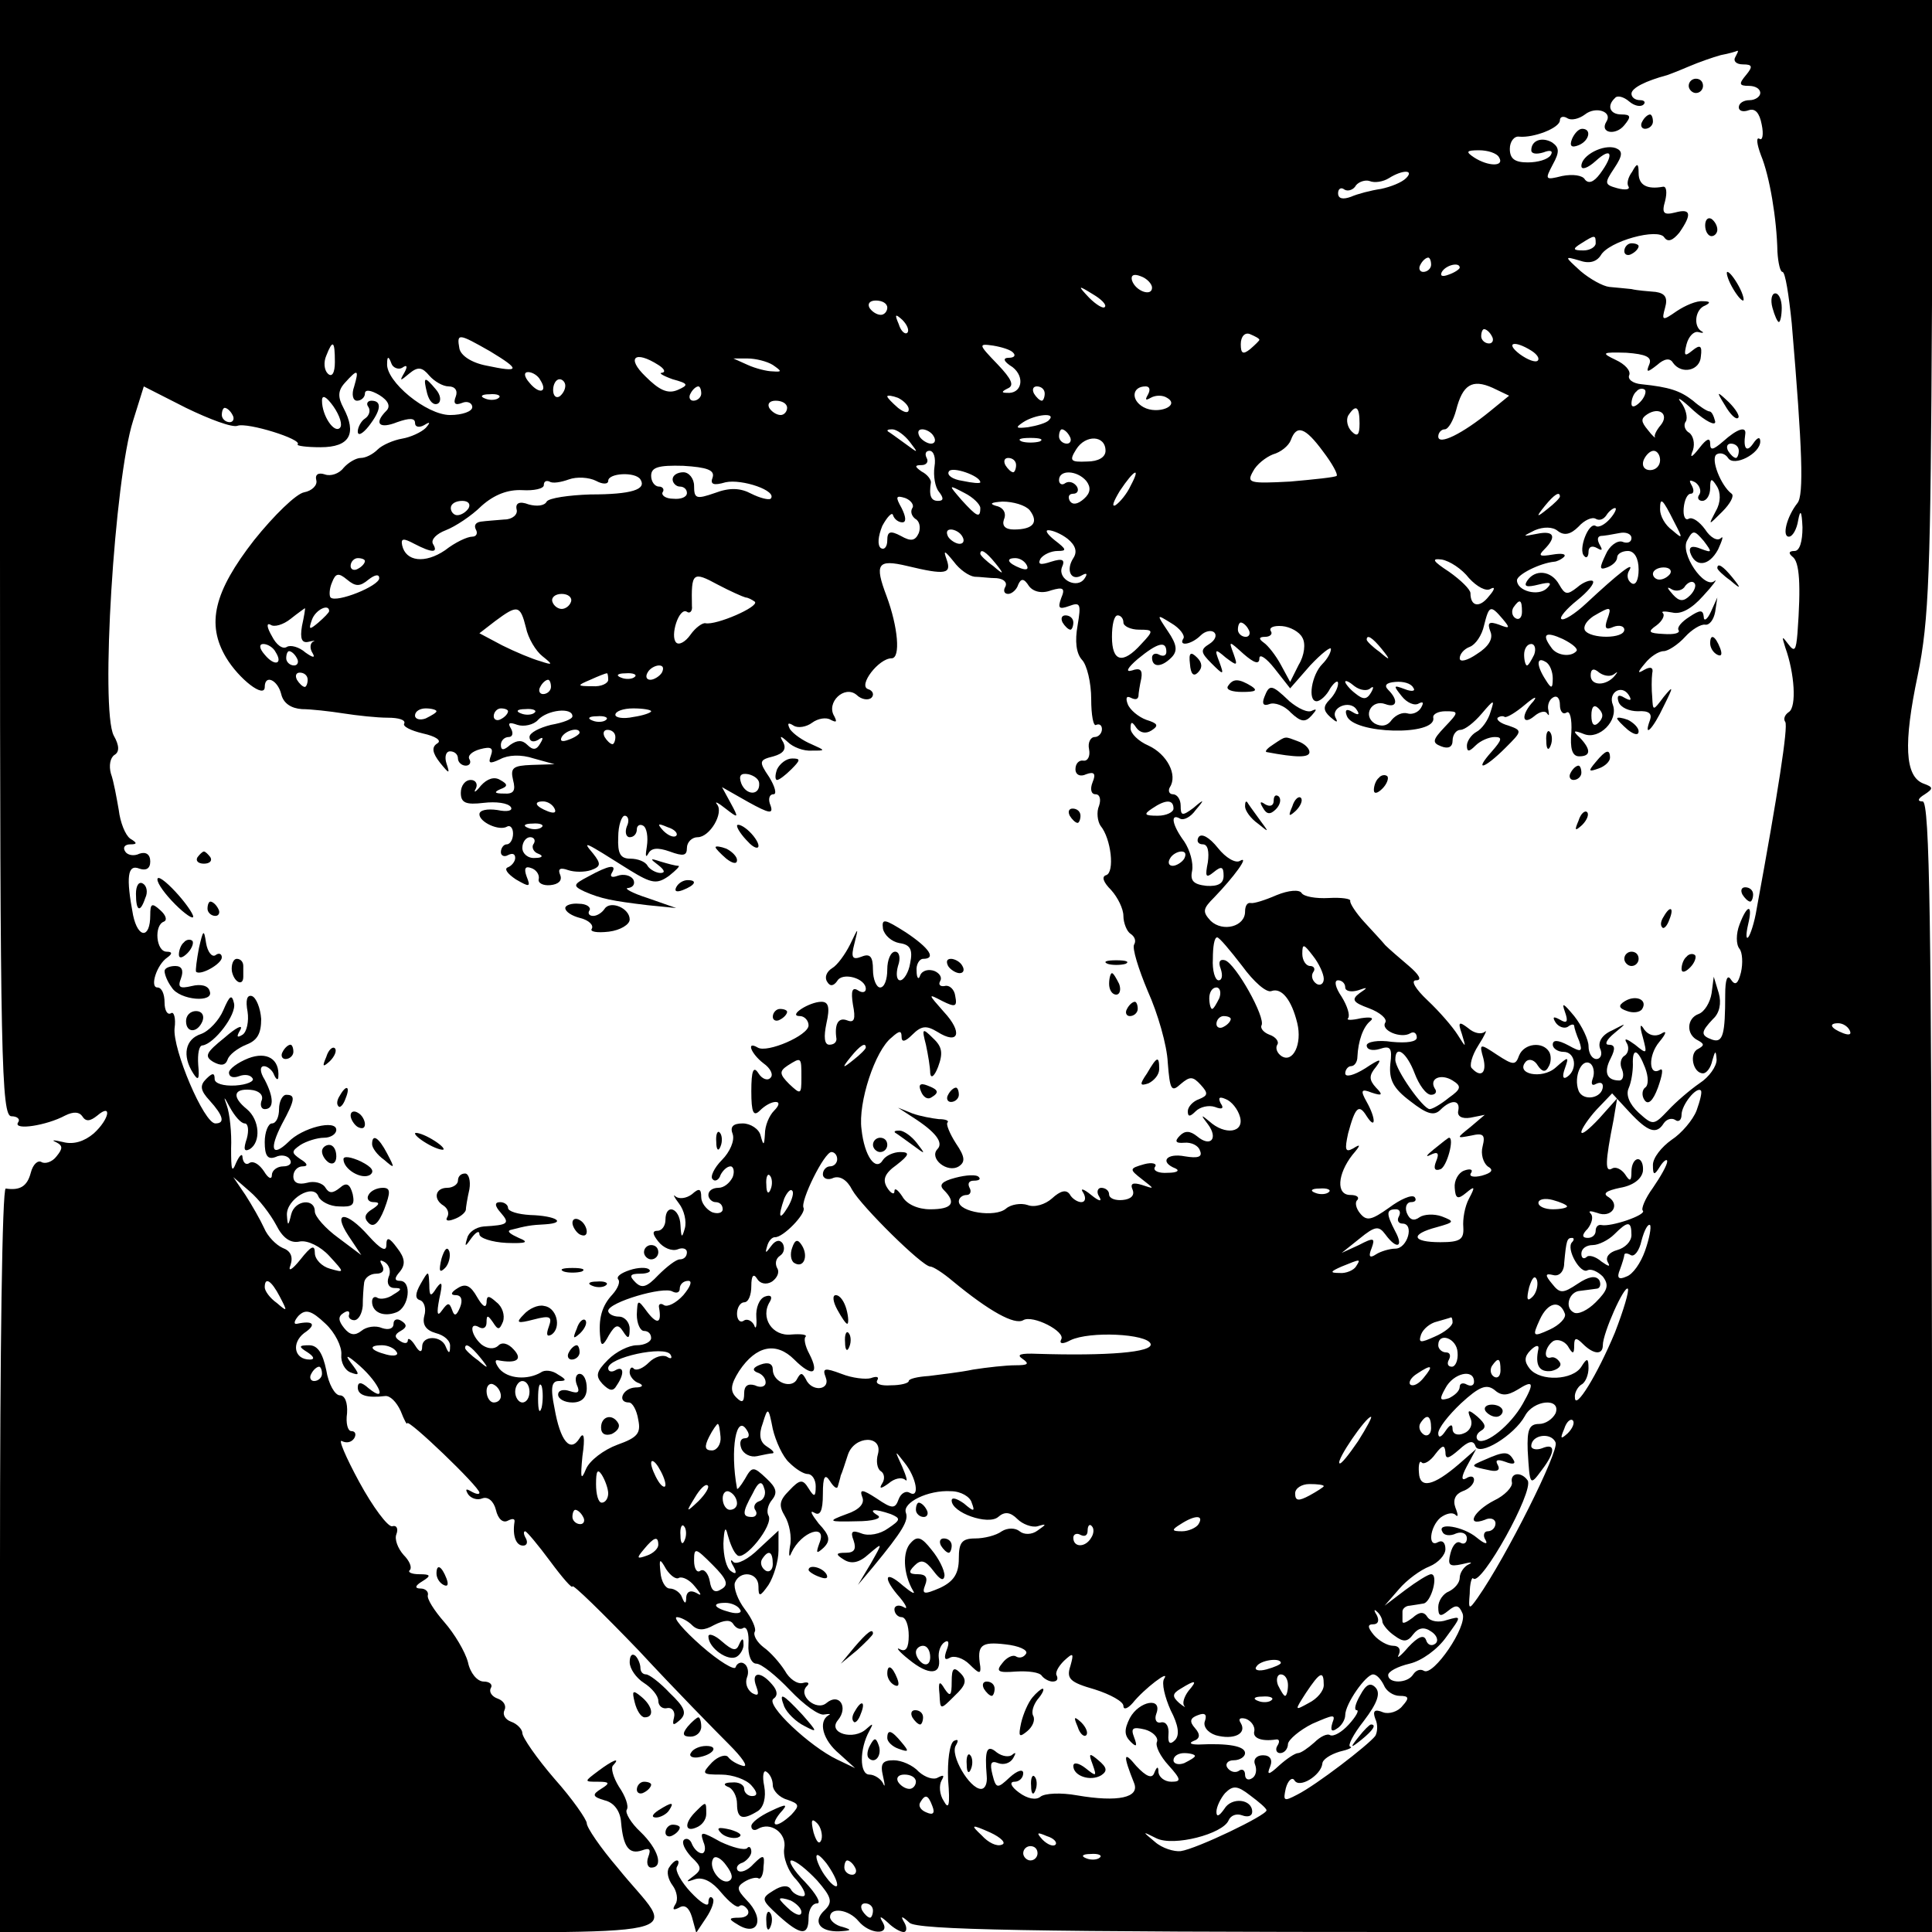 <?xml version="1.0" standalone="no"?>
<!DOCTYPE svg PUBLIC "-//W3C//DTD SVG 20010904//EN"
 "http://www.w3.org/TR/2001/REC-SVG-20010904/DTD/svg10.dtd">
<svg version="1.0" xmlns="http://www.w3.org/2000/svg"
 width="270pt" height="270pt" viewBox="0 0 270 270"
 preserveAspectRatio="xMidYMid meet">
<g transform="translate(0,270) scale(0.1,-0.1)"
fill="#000000" stroke="none">
<path d="M0 1920 c0 -700 2 -780 16 -780 8 0 13 -4 9 -9 -6 -11 40 -4 66 10
12 6 20 5 24 -1 5 -8 11 -7 21 1 21 18 17 -5 -5 -25 -13 -11 -28 -16 -43 -12
-13 3 -17 3 -10 0 10 -5 10 -9 1 -20 -6 -8 -16 -11 -21 -8 -5 3 -12 -3 -15
-15 -5 -19 -15 -25 -35 -22 -5 0 -8 -233 -8 -519 l0 -520 466 0 c530 0 479
-12 397 90 -24 28 -43 56 -43 62 0 5 -20 34 -45 62 -25 29 -45 58 -45 64 0 5
-7 13 -16 16 -8 3 -12 10 -9 16 3 6 -1 13 -9 16 -9 3 -13 10 -10 15 3 5 -2 9
-10 9 -9 0 -19 12 -22 27 -4 15 -19 40 -33 56 -14 16 -25 33 -23 38 1 5 -4 9
-10 9 -9 0 -8 4 2 10 13 8 12 10 -4 10 -11 0 -17 3 -13 6 3 4 -1 13 -9 21 -8
9 -13 22 -10 29 3 8 0 13 -6 11 -6 -1 -27 27 -46 62 -19 35 -30 61 -24 57 6
-3 13 -2 17 4 3 5 2 10 -4 10 -5 0 -8 11 -6 25 1 15 -3 25 -10 25 -7 0 -16 16
-19 35 -5 24 -12 35 -24 35 -15 0 -15 -2 -2 -10 9 -6 10 -10 3 -10 -22 0 -26
23 -8 37 18 12 13 18 -10 13 -5 -1 -4 4 2 11 10 10 18 8 38 -11 13 -12 23 -32
22 -43 -1 -11 5 -22 13 -25 13 -5 13 -3 0 14 -9 12 -4 10 13 -5 28 -25 39 -53
12 -31 -10 9 -15 9 -15 1 0 -11 13 -15 38 -12 7 1 16 -8 22 -21 5 -13 9 -20 9
-17 1 7 101 -89 101 -97 0 -3 -5 -2 -12 2 -7 4 -8 3 -4 -4 4 -6 13 -9 20 -6 8
3 16 -4 19 -16 3 -13 10 -19 17 -15 6 3 10 3 9 -2 -3 -19 2 -33 12 -33 5 0 7
4 4 10 -3 5 -4 10 -1 10 2 0 18 -19 35 -42 17 -23 31 -39 31 -35 0 4 42 -37
93 -90 50 -54 107 -112 126 -131 18 -18 27 -31 20 -30 -8 2 -17 7 -21 12 -3 5
-14 2 -23 -7 -15 -16 -14 -17 13 -17 16 0 35 -7 42 -15 9 -10 9 -15 1 -15 -6
0 -11 5 -11 10 0 6 -8 10 -17 9 -11 0 -13 -3 -6 -6 7 -2 13 -13 13 -24 0 -21
8 -23 29 -10 8 5 12 19 9 35 -3 14 -1 23 3 20 5 -3 9 -11 9 -19 0 -7 9 -17 20
-20 17 -6 18 -8 6 -21 -20 -19 -32 -18 -16 2 12 13 10 14 -13 3 -15 -7 -27
-16 -27 -21 0 -5 4 -7 9 -4 18 11 41 -6 37 -27 -2 -12 5 -32 17 -44 11 -13 15
-23 9 -23 -6 0 -14 4 -17 10 -4 6 -13 5 -24 -2 -18 -11 -17 -13 7 -35 31 -28
42 -29 42 -3 0 11 5 20 12 20 6 0 -1 13 -17 30 -16 16 -24 30 -19 30 6 0 22
-13 36 -28 20 -23 22 -30 11 -41 -18 -16 -8 -31 20 -30 17 1 18 2 5 6 -10 2
-18 9 -18 14 0 14 26 11 40 -6 15 -18 44 -20 34 -2 -6 10 -4 10 7 0 7 -7 17
-13 22 -13 4 0 5 6 1 13 -6 10 -4 10 7 0 10 -10 168 -13 721 -13 l708 0 0 790
c-1 612 -3 790 -13 790 -8 0 -7 4 3 10 12 8 12 10 -2 15 -26 10 -28 56 -8 151
16 78 18 142 20 517 l1 427 -1351 0 -1350 0 0 -780z m2425 700 c-3 -5 1 -10
11 -10 13 0 14 -3 4 -15 -10 -12 -10 -15 4 -15 9 0 16 -4 16 -10 0 -5 -7 -10
-15 -10 -8 0 -15 -4 -15 -10 0 -5 6 -7 14 -4 9 3 15 -4 18 -20 3 -14 1 -23 -3
-20 -5 3 -4 -7 2 -23 12 -29 22 -88 23 -135 1 -16 4 -28 7 -28 4 0 9 -33 13
-72 15 -177 17 -240 8 -251 -15 -19 -22 -47 -12 -47 5 0 11 10 13 23 3 16 5
13 6 -10 0 -20 -4 -33 -11 -33 -8 0 -9 -3 -3 -8 10 -7 12 -39 7 -107 -2 -24
-4 -27 -13 -15 -9 12 -9 11 -4 -5 13 -36 16 -83 5 -90 -6 -4 -8 -10 -5 -14 4
-7 -10 -98 -40 -261 -3 -19 -9 -37 -12 -40 -3 -3 -3 5 0 18 7 29 -1 29 -12 0
-5 -13 -5 -28 0 -34 4 -5 5 -20 2 -33 -4 -16 -8 -19 -14 -10 -5 8 -8 0 -8 -21
0 -55 -3 -68 -18 -63 -17 6 -16 11 1 29 9 8 12 22 8 36 l-7 23 -3 -23 c-2 -13
-10 -26 -18 -29 -17 -6 -18 -29 -1 -37 9 -5 9 -7 0 -12 -13 -6 -7 -34 7 -34 5
0 11 8 13 18 4 14 5 15 6 1 0 -9 -10 -24 -24 -33 -13 -9 -33 -26 -44 -38 -20
-21 -21 -21 -41 -3 -13 12 -18 25 -14 34 4 9 6 24 6 33 -1 25 7 22 17 -4 5
-13 5 -25 0 -28 -4 -3 -5 -11 -1 -17 5 -8 12 -2 19 17 6 17 8 28 3 25 -16 -10
-17 20 -1 39 10 12 11 17 2 11 -8 -4 -17 -2 -23 6 -6 10 -7 6 -2 -11 6 -23 6
-24 -11 -10 -11 8 -16 10 -12 3 4 -6 3 -14 -2 -18 -6 -3 -8 -12 -4 -20 3 -8 1
-15 -4 -15 -18 0 -22 12 -12 31 7 14 6 19 -3 19 -6 0 -3 7 8 16 18 15 18 15
-3 4 -14 -6 -20 -16 -17 -25 4 -8 1 -15 -5 -15 -6 0 -11 8 -11 18 0 9 -9 28
-20 42 -15 18 -18 20 -13 6 5 -14 3 -17 -7 -11 -9 5 -11 4 -6 -4 4 -6 12 -9
17 -6 5 4 9 4 9 1 0 -2 3 -12 7 -21 5 -15 3 -16 -15 -6 -15 8 -22 8 -22 1 0
-5 7 -10 15 -10 17 0 20 -25 5 -35 -6 -4 -7 1 -3 12 6 17 5 17 -13 1 -19 -17
-58 -9 -41 9 5 4 12 1 16 -6 6 -9 11 -10 15 -2 4 6 4 16 1 21 -9 15 -35 12
-42 -5 -5 -14 -8 -14 -31 1 -24 16 -25 16 -19 -5 5 -20 -3 -28 -16 -14 -4 3 0
18 9 32 9 14 13 23 9 19 -5 -4 -15 -2 -23 5 -13 10 -15 9 -9 -8 6 -20 6 -20
-6 -1 -7 11 -25 32 -42 48 -17 16 -24 28 -16 28 9 0 4 8 -10 20 -13 11 -28 24
-33 29 -4 5 -18 20 -29 32 -12 13 -21 27 -20 30 1 3 -12 5 -30 4 -18 -1 -35 2
-38 7 -3 5 -18 4 -35 -3 -16 -7 -32 -12 -36 -11 -5 1 -8 -4 -8 -12 0 -21 -31
-29 -48 -13 -12 13 -11 17 5 33 27 28 50 59 36 51 -6 -4 -20 4 -31 18 -12 15
-23 21 -27 15 -3 -5 -1 -10 6 -10 7 0 9 -10 7 -25 -4 -20 -3 -23 8 -14 11 9
14 8 14 -5 0 -11 -8 -15 -24 -14 -18 2 -23 7 -20 21 2 11 -3 29 -11 41 -17 23
-20 40 -6 32 5 -3 15 2 22 12 13 15 12 16 -3 3 -16 -12 -18 -11 -18 3 0 9 -5
16 -11 16 -5 0 -7 5 -4 10 11 17 -4 46 -30 58 -14 6 -25 17 -25 24 0 10 2 10
8 1 5 -7 13 -9 21 -4 11 7 9 10 -7 15 -11 4 -23 14 -26 22 -3 8 -2 12 4 9 6
-3 10 -3 11 2 0 4 2 16 4 25 2 12 -2 15 -13 11 -10 -3 -6 4 8 16 28 23 40 26
40 10 0 -5 -4 -7 -10 -4 -5 3 -10 1 -10 -4 0 -14 13 -14 27 0 9 9 8 18 -5 37
-16 24 -16 24 5 11 12 -7 19 -17 17 -21 -8 -12 11 -9 24 4 6 6 15 8 19 4 4 -4
1 -11 -7 -16 -13 -8 -12 -12 3 -27 17 -17 18 -17 11 2 -7 18 -6 19 9 6 16 -12
17 -12 11 5 -7 19 -7 19 14 0 15 -13 22 -15 22 -6 0 7 10 0 21 -14 l22 -28 28
32 c16 17 29 27 29 23 0 -5 -5 -14 -12 -21 -15 -15 -21 -52 -8 -52 5 0 14 8
19 18 6 9 11 12 11 7 0 -6 -5 -16 -12 -23 -9 -9 -9 -15 1 -24 9 -8 11 -8 8 -2
-9 15 20 27 29 12 5 -7 2 -8 -6 -3 -8 5 -11 3 -8 -5 8 -26 126 -29 121 -3 -1
5 7 9 17 9 19 0 19 -1 -1 -22 -17 -18 -18 -22 -5 -27 10 -4 16 -1 16 8 0 8 5
15 11 15 6 0 19 10 30 23 17 20 18 20 12 2 -3 -11 -12 -24 -20 -28 -7 -4 -13
-13 -13 -19 0 -9 3 -9 12 0 7 7 19 12 27 12 11 0 10 -4 -4 -20 -26 -29 -11
-25 19 5 23 23 24 24 4 31 -11 3 -17 8 -15 11 3 2 7 3 10 1 3 -1 15 6 28 17
13 11 18 13 12 5 -18 -19 -16 -35 1 -21 8 7 16 8 18 4 3 -4 3 -3 2 4 -2 7 1
15 6 18 6 4 10 -1 10 -10 0 -9 4 -14 9 -11 5 4 8 -9 7 -27 -2 -23 1 -34 11
-34 16 0 17 9 1 26 -11 10 -9 11 6 5 21 -8 48 19 40 41 -7 17 12 29 22 14 5
-8 3 -9 -6 -4 -8 5 -11 3 -8 -6 3 -8 15 -13 27 -13 15 1 20 -3 17 -12 -10 -27
4 -13 19 19 14 28 14 30 0 13 -15 -20 -15 -20 -16 0 -1 10 -1 25 0 33 2 8 -2
10 -11 5 -10 -6 -10 -4 1 9 7 9 19 17 26 17 6 0 20 9 30 20 9 10 22 18 28 17
6 -1 12 7 14 18 l3 20 -9 -20 c-5 -11 -10 -14 -10 -7 -1 10 -5 10 -20 0 -11
-7 -18 -15 -15 -19 2 -4 -7 -6 -21 -5 -21 1 -23 3 -10 12 8 6 12 14 9 17 -3 3
2 3 13 1 12 -3 27 5 43 23 14 15 21 25 16 21 -14 -12 -49 39 -38 57 8 15 10
14 23 -1 12 -16 12 -17 -4 -11 -12 5 -17 3 -15 -5 7 -21 26 -20 39 4 6 13 8
20 4 16 -5 -5 -15 1 -22 12 -8 11 -18 18 -23 15 -5 -3 -8 4 -7 15 1 11 5 20
10 20 4 0 5 5 1 12 -4 7 -3 8 5 4 6 -4 9 -12 6 -17 -4 -5 -1 -9 4 -9 6 0 11 8
11 18 0 14 2 14 9 3 6 -9 6 -23 -1 -35 -11 -21 -11 -21 9 -1 11 11 17 22 13
25 -15 11 -30 49 -21 55 5 3 12 1 16 -5 8 -13 45 6 45 23 0 7 -4 6 -10 -3 -9
-13 -14 -7 -11 13 2 12 -11 8 -31 -10 -14 -12 -18 -13 -18 -3 0 9 -5 7 -15 -6
-11 -14 -14 -15 -9 -3 3 10 0 20 -5 24 -6 3 -9 11 -5 16 3 5 0 18 -7 27 -7 9
1 4 18 -12 17 -15 31 -22 30 -15 -2 8 -5 14 -8 14 -3 0 -14 7 -23 15 -18 14
-33 19 -72 23 -12 1 -20 7 -17 13 2 6 -6 15 -19 21 -21 10 -19 11 15 10 27 -2
36 -6 32 -16 -5 -12 -3 -12 11 -1 10 9 18 10 22 3 12 -17 38 -11 39 9 2 15 -1
17 -12 8 -11 -9 -12 -7 -8 9 3 11 10 18 16 17 7 -2 9 -1 5 1 -12 7 -9 31 5 36
8 4 7 6 -3 6 -9 1 -25 -6 -37 -14 -20 -14 -21 -13 -16 5 4 14 0 20 -13 22 -11
1 -26 2 -34 4 -8 1 -22 2 -31 3 -9 1 -27 11 -40 22 -23 21 -23 21 -2 15 14 -5
24 -2 30 7 11 20 81 39 89 25 5 -7 12 -4 21 7 18 26 16 34 -6 28 -16 -4 -19
-1 -14 16 3 12 2 21 -3 20 -22 -4 -34 2 -34 19 0 14 -2 15 -9 2 -6 -8 -8 -17
-5 -21 2 -4 -5 -5 -16 -2 -18 5 -18 7 -4 28 12 18 12 24 2 28 -17 6 -48 -10
-48 -25 0 -6 9 -3 20 7 23 21 26 9 6 -18 -9 -12 -16 -14 -21 -8 -3 6 -17 8
-32 5 -24 -6 -24 -5 -13 16 10 18 9 24 -1 31 -14 8 -29 3 -29 -11 0 -5 7 -6
17 -3 10 4 14 2 10 -4 -4 -6 -18 -10 -32 -10 -18 0 -25 5 -25 19 0 10 6 18 13
17 20 -2 57 12 57 23 0 5 5 6 10 3 6 -4 17 -1 25 5 15 12 39 4 30 -10 -10 -16
13 -20 25 -5 10 12 9 15 -4 15 -16 0 -21 12 -9 23 3 4 12 2 20 -5 7 -6 16 -8
20 -4 3 3 1 6 -5 6 -7 0 -12 4 -12 9 0 8 20 18 50 26 3 1 16 6 30 12 14 6 34
13 45 16 11 2 21 5 23 6 2 0 0 -3 -3 -9z m-330 -140 c8 -13 -15 -13 -35 0 -12
8 -11 10 7 10 12 0 25 -4 28 -10z m-130 -29 c-6 -6 -21 -12 -35 -15 -14 -2
-33 -7 -42 -11 -11 -4 -18 -3 -18 5 0 6 4 9 9 5 5 -3 13 0 16 6 4 5 13 8 19 6
7 -3 19 -1 27 4 19 12 36 12 24 0z m265 -91 c0 -5 -8 -10 -17 -10 -15 0 -16 2
-3 10 19 12 20 12 20 0z m-230 -30 c0 -5 -5 -10 -11 -10 -5 0 -7 5 -4 10 3 6
8 10 11 10 2 0 4 -4 4 -10z m40 -4 c0 -2 -7 -7 -16 -10 -8 -3 -12 -2 -9 4 6
10 25 14 25 6z m-430 -28 c0 -13 -23 -5 -28 10 -2 7 2 10 12 6 9 -3 16 -11 16
-16z m-66 -27 c-2 -3 -12 3 -22 13 -16 17 -16 18 5 5 12 -7 20 -15 17 -18z
m-304 -1 c0 -5 -4 -10 -9 -10 -6 0 -13 5 -16 10 -3 6 1 10 9 10 9 0 16 -4 16
-10z m28 -35 c-3 -3 -9 2 -12 12 -6 14 -5 15 5 6 7 -7 10 -15 7 -18z m492 -10
c0 -1 -6 -7 -13 -13 -10 -8 -13 -6 -13 7 0 11 6 17 13 14 7 -3 13 -6 13 -8z
m325 5 c3 -5 1 -10 -4 -10 -6 0 -11 5 -11 10 0 6 2 10 4 10 3 0 8 -4 11 -10z
m-1400 -21 c43 -26 42 -30 -5 -20 -21 4 -36 14 -38 24 -4 22 -1 21 43 -4z
m-217 -15 c0 -15 -4 -22 -10 -16 -5 5 -6 16 -2 25 9 23 12 21 12 -9z m948 13
c4 -4 1 -7 -6 -7 -9 0 -8 -5 5 -13 18 -14 13 -38 -8 -36 -8 0 -7 2 1 6 10 4 6
13 -14 34 -27 28 -27 29 -6 26 12 -2 25 -6 28 -10z m724 3 c8 -5 12 -11 9 -14
-3 -3 -14 1 -25 9 -21 16 -8 20 16 5z m-1578 -24 c7 5 8 2 3 -7 -7 -12 -6 -12
7 -1 12 10 18 9 28 -3 7 -8 19 -15 27 -15 9 0 13 -6 10 -14 -4 -10 -1 -13 9
-9 7 3 14 0 14 -6 0 -6 -14 -11 -31 -11 -33 0 -90 47 -88 72 0 10 2 11 6 0 2
-6 10 -9 15 -6z m358 4 c8 -5 11 -10 5 -11 -5 0 1 -4 15 -9 22 -6 23 -8 7 -15
-14 -6 -26 0 -45 19 -27 26 -15 37 18 16z m160 0 c13 -9 13 -10 0 -9 -8 0 -24
4 -35 9 l-20 9 20 0 c11 0 27 -4 35 -9z m-585 -30 c-4 -11 -2 -20 4 -20 6 0
11 5 11 10 0 6 8 5 20 -2 13 -8 16 -16 10 -22 -18 -18 -10 -26 15 -16 17 6 25
6 25 -1 0 -6 6 -7 13 -3 8 5 9 4 2 -4 -6 -6 -21 -13 -33 -15 -12 -2 -28 -9
-34 -15 -7 -7 -17 -12 -24 -12 -6 0 -17 -6 -24 -14 -6 -8 -18 -12 -26 -9 -9 3
-14 0 -12 -8 2 -7 -6 -15 -17 -17 -11 -2 -42 -32 -70 -67 -56 -72 -67 -117
-39 -164 18 -30 54 -58 54 -41 0 18 18 10 23 -10 3 -13 14 -20 29 -21 12 0 39
-3 58 -6 19 -3 47 -6 62 -6 15 0 25 -3 23 -8 -3 -4 9 -10 26 -14 18 -4 27 -10
20 -14 -8 -5 -7 -13 4 -27 13 -16 14 -16 9 -1 -3 9 -1 17 5 17 6 0 11 -4 11
-10 0 -5 5 -10 11 -10 5 0 8 4 5 9 -3 5 4 11 15 14 15 4 19 2 15 -9 -4 -11 -2
-12 13 -5 11 6 29 7 47 1 l29 -8 -32 -1 c-26 -1 -30 -4 -26 -21 4 -15 1 -20
-13 -19 -13 0 -14 2 -5 6 11 4 11 7 0 13 -8 5 -18 2 -27 -8 -7 -9 -11 -11 -7
-4 3 6 0 12 -7 12 -8 0 -14 -8 -14 -18 0 -14 7 -17 32 -14 17 2 34 0 38 -6 3
-5 -5 -7 -19 -4 -14 2 -25 0 -25 -6 0 -11 28 -24 39 -17 4 2 8 -2 8 -10 0 -8
-4 -15 -9 -15 -4 0 -8 -5 -8 -11 0 -5 5 -7 10 -4 6 3 10 2 10 -4 0 -5 -5 -11
-10 -13 -6 -2 -1 -9 11 -17 19 -11 21 -11 15 4 -4 11 -2 15 6 12 7 -2 12 -9
11 -15 -2 -6 6 -10 16 -9 11 1 17 6 14 14 -4 9 0 11 11 7 9 -3 23 -3 32 0 14
5 14 9 3 23 -16 19 -14 18 51 -23 31 -19 38 -20 55 -8 10 8 16 14 13 14 -4 0
-15 3 -25 6 -15 5 -15 4 -3 -5 9 -7 10 -11 3 -11 -6 0 -15 5 -18 10 -3 6 -14
10 -24 10 -14 0 -18 7 -17 30 0 17 5 30 9 30 5 0 7 -7 3 -15 -3 -8 -1 -15 4
-15 6 0 10 5 10 11 0 5 4 8 9 5 5 -3 7 -16 5 -29 -2 -12 -2 -17 2 -10 4 8 13
9 30 3 19 -7 24 -6 24 5 0 8 7 15 15 15 17 0 37 34 27 46 -4 5 2 2 12 -6 18
-14 19 -14 7 8 l-12 22 37 -21 c29 -16 35 -17 31 -5 -4 9 -2 16 4 16 5 0 2 11
-6 24 -15 22 -14 24 6 29 14 4 18 10 14 19 -6 10 -5 11 6 1 7 -7 22 -13 34
-12 19 0 19 0 -1 9 -12 5 -25 14 -30 21 -4 8 -3 10 5 5 6 -4 18 -2 26 4 8 6
20 8 26 4 8 -4 9 -3 5 5 -12 19 14 44 31 30 7 -7 17 -8 21 -4 4 4 2 10 -5 12
-14 5 15 43 33 43 13 0 9 44 -7 87 -17 45 -13 52 29 42 54 -13 62 -11 55 9 -5
14 -3 13 10 -3 8 -11 21 -20 29 -21 7 0 21 -2 31 -2 10 -1 15 -6 12 -12 -3 -5
-2 -10 4 -10 5 0 12 6 14 13 4 9 8 9 15 -2 6 -8 18 -11 31 -6 17 5 20 3 14
-11 -5 -14 -3 -16 11 -11 16 6 17 3 12 -27 -4 -22 -2 -39 6 -48 7 -7 13 -32
13 -55 0 -22 3 -39 7 -36 5 2 8 -1 8 -6 0 -6 -5 -11 -10 -11 -6 0 -10 -8 -8
-17 2 -10 -2 -17 -8 -16 -6 1 -11 -4 -11 -12 0 -8 7 -11 15 -7 11 4 14 1 9
-11 -4 -10 -2 -17 4 -17 6 0 8 -7 5 -16 -4 -9 -2 -22 2 -28 15 -18 20 -65 8
-69 -7 -2 -4 -10 7 -21 9 -10 17 -26 17 -36 0 -10 5 -22 10 -25 6 -4 8 -10 5
-15 -3 -5 6 -34 19 -65 14 -31 27 -76 28 -100 3 -38 5 -42 18 -30 13 11 17 11
28 -1 11 -12 10 -15 -2 -20 -9 -3 -16 -11 -16 -17 0 -8 3 -8 11 0 6 6 18 9 27
6 10 -4 13 -2 8 5 -4 8 -2 10 7 6 8 -3 17 -14 20 -25 6 -22 -21 -26 -43 -6
-12 10 -12 9 -2 -4 15 -20 4 -33 -15 -17 -10 8 -17 8 -24 1 -8 -8 -6 -11 6
-10 10 1 20 -4 22 -11 4 -9 -3 -11 -21 -8 -26 5 -36 -8 -13 -17 6 -3 2 -6 -11
-6 -13 -1 -21 3 -18 8 4 5 -4 7 -15 4 -21 -6 -21 -7 -3 -21 18 -14 18 -14 0
-8 -13 4 -17 2 -13 -7 3 -8 -3 -13 -14 -14 -10 -1 -19 2 -19 8 0 5 -5 9 -11 9
-5 0 -7 -6 -3 -12 5 -8 0 -7 -11 2 -11 9 -16 10 -11 3 4 -7 3 -13 -3 -13 -5 0
-13 5 -16 11 -5 7 -13 5 -25 -6 -9 -8 -24 -13 -34 -9 -9 3 -23 1 -30 -5 -15
-13 -66 -5 -66 10 0 5 5 9 11 9 5 0 7 5 4 10 -3 6 -1 10 6 10 7 0 10 2 7 5 -3
4 -18 3 -33 -1 -19 -5 -23 -10 -16 -17 18 -18 12 -27 -19 -27 -17 0 -33 7 -39
18 -6 9 -11 13 -11 7 0 -5 -5 -3 -10 5 -7 11 -4 20 13 32 18 14 19 18 5 18 -9
0 -20 -5 -24 -11 -10 -17 -26 5 -30 43 -5 37 19 110 42 128 11 10 14 10 14 1
0 -8 5 -7 15 3 13 13 20 13 35 4 30 -19 36 -1 9 28 -22 25 -23 26 -2 15 18 -9
21 -8 18 7 -1 9 -8 16 -15 14 -6 -1 -9 2 -6 7 3 5 -1 11 -8 14 -8 3 -17 1 -20
-6 -2 -7 -5 -4 -5 6 -1 9 4 17 9 17 19 0 9 15 -24 37 -30 19 -34 20 -32 5 2
-9 12 -18 23 -20 15 -2 19 -9 15 -28 -2 -13 -9 -24 -14 -24 -5 0 -6 9 -3 20 4
11 2 20 -4 20 -6 0 -11 -11 -11 -25 0 -14 -4 -25 -10 -25 -5 0 -10 11 -10 25
0 18 -4 23 -16 18 -13 -5 -15 -1 -10 18 6 24 6 24 -6 -1 -7 -14 -18 -29 -25
-33 -8 -5 -11 -13 -7 -19 4 -7 9 -6 14 1 7 13 40 4 40 -11 0 -5 -5 -6 -11 -2
-8 5 -10 -1 -7 -20 4 -20 2 -26 -8 -22 -13 5 -18 -6 -15 -26 0 -5 -4 -8 -10
-8 -7 0 -8 11 -4 30 5 22 3 30 -7 30 -17 0 -48 -20 -30 -20 6 0 12 -6 12 -13
0 -14 -58 -39 -71 -31 -17 10 -9 -9 8 -22 10 -7 14 -16 10 -20 -4 -5 -12 -2
-17 6 -7 11 -10 4 -10 -25 0 -30 3 -36 12 -27 7 7 16 12 22 12 6 0 5 -5 -2
-12 -7 -7 -13 -21 -13 -33 -1 -16 -2 -17 -6 -2 -2 9 -14 17 -25 17 -14 0 -18
-5 -14 -15 3 -9 -4 -25 -15 -36 -11 -11 -17 -24 -13 -27 3 -4 9 -1 11 6 3 6 9
12 14 12 4 0 6 -7 3 -15 -4 -8 -12 -15 -20 -15 -8 0 -14 -4 -14 -10 0 -5 5
-10 10 -10 6 0 10 -4 10 -10 0 -5 -7 -7 -15 -4 -8 4 -15 13 -15 21 0 12 -3 13
-13 4 -8 -6 -18 -7 -23 -3 -4 4 -2 -1 5 -10 7 -9 11 -25 8 -35 -4 -14 -5 -13
-6 5 -1 24 -21 31 -21 7 0 -8 -5 -15 -11 -15 -8 0 -7 -5 1 -15 7 -9 19 -14 27
-11 7 3 13 1 13 -4 0 -6 -4 -10 -10 -10 -5 0 -18 -10 -30 -22 -16 -17 -23 -19
-32 -10 -9 9 -8 12 7 12 10 0 16 3 12 6 -3 3 -15 3 -27 -1 -12 -4 -19 -9 -16
-13 3 -3 0 -12 -8 -21 -15 -16 -20 -34 -17 -61 1 -12 4 -11 12 4 9 15 13 16
20 5 7 -11 9 -10 9 4 0 9 -7 17 -15 17 -8 0 -15 4 -15 8 0 12 78 35 90 27 6
-3 10 -1 10 4 0 6 5 11 12 11 6 0 3 -8 -7 -20 -10 -11 -22 -17 -27 -14 -4 3
-8 2 -7 -3 4 -22 -2 -25 -16 -7 -14 19 -14 18 -15 -3 0 -13 5 -23 10 -23 6 0
10 -4 10 -10 0 -5 -9 -10 -20 -10 -11 0 -29 -9 -40 -20 -17 -17 -18 -23 -8
-34 10 -10 15 -11 20 -2 11 16 10 28 -2 21 -5 -3 -10 -2 -10 3 0 15 79 32 87
19 3 -5 1 -7 -5 -3 -6 3 -17 0 -25 -8 -8 -8 -17 -12 -21 -9 -3 4 -6 1 -6 -5 0
-5 6 -13 13 -15 7 -3 5 -6 -5 -6 -18 -1 -26 -21 -9 -21 5 0 11 -11 13 -24 4
-19 -1 -25 -29 -35 -19 -7 -39 -22 -44 -34 -7 -17 -8 -13 -5 18 4 27 2 35 -4
25 -13 -21 -27 -4 -35 42 -6 29 -4 38 6 38 11 0 11 2 -1 9 -8 6 -19 7 -24 3
-19 -11 -46 -9 -58 5 -6 8 -7 13 -2 12 26 -5 35 1 22 15 -8 9 -17 11 -22 5 -6
-5 -15 -4 -23 2 -15 13 -18 33 -3 24 6 -3 10 0 10 7 0 11 2 10 9 0 7 -11 9
-11 14 1 3 9 -1 21 -9 27 -11 10 -14 10 -14 -1 -1 -8 -6 -4 -13 8 -9 16 -16
20 -27 13 -10 -6 -11 -10 -3 -10 8 0 10 -7 6 -17 -5 -12 -8 -13 -11 -4 -4 11
-6 11 -14 0 -7 -10 -8 -5 -4 16 5 22 4 26 -4 15 -8 -13 -10 -12 -10 5 -1 20
-1 20 -12 1 -8 -14 -8 -21 -1 -23 6 -2 9 -12 6 -22 -3 -12 2 -20 16 -24 12 -3
21 -11 20 -19 0 -10 -2 -10 -6 0 -6 16 -33 16 -33 0 0 -9 -4 -8 -10 2 -5 8
-10 11 -10 7 0 -5 -5 -5 -11 -1 -8 5 -8 9 1 14 9 5 9 9 1 14 -6 4 -11 2 -11
-4 0 -7 -7 -9 -16 -6 -9 4 -22 2 -29 -4 -9 -7 -16 -6 -24 4 -8 10 -9 16 -1 21
6 4 9 3 8 -2 -2 -4 2 -8 7 -8 6 0 11 9 12 20 0 11 1 26 2 33 1 6 8 12 17 12 9
0 12 5 8 12 -4 7 -3 8 4 4 6 -4 9 -13 5 -21 -3 -9 1 -15 8 -15 11 0 11 -2 -1
-9 -8 -6 -18 -7 -22 -5 -4 3 -8 1 -8 -5 0 -15 16 -22 34 -15 18 7 22 44 5 44
-8 0 -8 4 0 13 8 10 7 19 -4 33 -11 15 -15 16 -15 4 0 -10 -8 -6 -25 13 -31
35 -51 35 -28 0 l18 -27 -32 24 c-18 13 -33 30 -33 37 0 19 -28 16 -33 -4 -4
-17 -5 -17 -6 -1 -1 22 37 45 44 26 3 -7 16 -14 29 -14 19 -1 22 2 19 17 -4
15 -9 17 -18 9 -10 -8 -15 -8 -20 0 -4 7 -16 10 -26 7 -12 -3 -19 0 -19 9 0 8
6 14 13 14 8 0 7 4 -3 10 -13 9 -13 11 0 20 8 5 23 10 33 10 9 0 17 5 17 11 0
15 -48 3 -67 -17 -23 -22 -27 -10 -9 25 19 35 19 41 6 41 -5 0 -10 -9 -10 -20
0 -11 -4 -20 -10 -20 -5 0 -10 -12 -10 -26 0 -19 4 -25 15 -21 8 4 17 2 20 -3
4 -6 -1 -10 -9 -10 -9 0 -16 -6 -16 -12 0 -7 -5 -5 -11 5 -6 9 -14 15 -20 12
-5 -4 -9 0 -10 7 0 7 -4 4 -9 -7 -6 -15 -7 -10 -7 20 1 22 -2 49 -6 60 -5 14
-4 13 4 -2 7 -13 16 -23 21 -23 5 0 6 -10 3 -21 -5 -15 -4 -19 4 -15 16 10 14
41 -4 56 -21 17 -19 29 5 27 12 -1 18 -7 16 -14 -3 -7 -1 -13 4 -13 13 0 13
16 0 41 -7 11 -7 19 -1 19 5 0 12 -6 14 -12 3 -7 6 -8 6 -3 2 25 -16 36 -42
26 -15 -6 -27 -15 -27 -20 0 -6 6 -8 14 -5 8 3 16 2 19 -3 3 -4 -8 -9 -24 -10
-17 -1 -29 3 -29 9 0 9 -3 9 -12 0 -9 -9 -8 -16 5 -30 19 -21 22 -32 8 -32
-16 0 -60 104 -57 133 2 14 -1 24 -5 21 -5 -3 -9 4 -9 15 0 12 -4 21 -10 21
-11 0 -1 32 14 42 7 5 7 8 -1 8 -15 0 -18 37 -4 42 5 2 3 9 -5 16 -12 11 -14
9 -14 -7 0 -33 -17 -33 -24 0 -10 53 -8 72 9 65 9 -3 15 0 15 10 0 10 -6 14
-15 11 -8 -4 -17 -2 -20 3 -4 6 0 10 7 10 10 0 10 2 0 8 -7 5 -14 23 -16 40
-3 17 -7 40 -11 51 -3 11 -1 22 5 26 7 4 7 13 -1 27 -19 36 1 359 27 440 l15
48 59 -30 c33 -16 65 -28 72 -25 14 5 91 -19 84 -26 -2 -2 12 -4 32 -4 41 0
51 19 32 55 -8 15 -8 24 2 35 18 20 20 19 13 -5z m260 9 c11 -17 -1 -21 -15
-4 -8 9 -8 15 -2 15 6 0 14 -5 17 -11z m35 -8 c0 -6 -4 -12 -8 -15 -5 -3 -9 1
-9 9 0 8 4 15 9 15 4 0 8 -4 8 -9z m1292 -36 c-38 -31 -72 -48 -72 -35 0 5 4
10 9 10 5 0 12 12 16 27 9 35 22 44 51 31 l23 -11 -27 -22z m-1102 25 c0 -5
-5 -10 -11 -10 -5 0 -7 5 -4 10 3 6 8 10 11 10 2 0 4 -4 4 -10z m480 0 c0 -5
-2 -10 -4 -10 -3 0 -8 5 -11 10 -3 6 -1 10 4 10 6 0 11 -4 11 -10z m144 -2
c-4 -7 -3 -8 4 -4 7 4 17 4 23 0 19 -11 -13 -24 -33 -13 -18 10 -16 29 3 29 6
0 7 -5 3 -12z m688 -10 c-7 -7 -12 -8 -12 -2 0 6 3 14 7 17 3 4 9 5 12 2 2 -3
-1 -11 -7 -17z m-1817 -36 c-8 -8 -25 17 -25 38 0 9 6 6 16 -8 9 -13 13 -26 9
-30z m222 42 c-3 -3 -12 -4 -19 -1 -8 3 -5 6 6 6 11 1 17 -2 13 -5z m573 -16
c0 -6 -6 -5 -15 2 -8 7 -15 14 -15 16 0 2 7 1 15 -2 8 -4 15 -11 15 -16z
m-170 2 c0 -5 -4 -10 -9 -10 -6 0 -13 5 -16 10 -3 6 1 10 9 10 9 0 16 -4 16
-10z m-775 -10 c3 -5 1 -10 -4 -10 -6 0 -11 5 -11 10 0 6 2 10 4 10 3 0 8 -4
11 -10z m1575 -12 c0 -16 -3 -19 -11 -11 -6 6 -8 16 -5 22 11 17 16 13 16 -11z
m421 -2 c-6 -7 -10 -15 -8 -17 1 -2 -4 2 -10 10 -10 12 -10 16 -1 22 17 11 31
0 19 -15z m-855 7 c-3 -4 -17 -8 -29 -10 -17 -2 -19 -1 -7 7 17 11 47 14 36 3z
m-195 -30 c13 -17 13 -17 -6 -3 -11 8 -22 16 -24 17 -2 2 0 3 6 3 6 0 17 -8
24 -17z m34 7 c3 -5 2 -10 -4 -10 -5 0 -13 5 -16 10 -3 6 -2 10 4 10 5 0 13
-4 16 -10z m190 0 c3 -5 1 -10 -4 -10 -6 0 -11 5 -11 10 0 6 2 10 4 10 3 0 8
-4 11 -10z m354 -21 c13 -17 21 -32 19 -34 -2 -2 -31 -5 -65 -8 -57 -3 -61 -2
-52 14 5 10 18 20 28 24 11 3 22 12 25 20 8 22 20 18 45 -16z m-396 14 c-7 -2
-19 -2 -25 0 -7 3 -2 5 12 5 14 0 19 -2 13 -5z m92 -13 c0 -9 -10 -15 -26 -15
-23 -1 -25 1 -15 17 13 21 41 20 41 -2z m885 0 c0 -5 -2 -10 -4 -10 -3 0 -8 5
-11 10 -3 6 -1 10 4 10 6 0 11 -4 11 -10z m-1124 -22 c-2 -13 1 -29 6 -35 7
-9 7 -13 -1 -13 -10 0 -13 7 -10 26 0 4 -5 11 -13 15 -10 7 -10 9 0 9 7 0 10
5 7 10 -3 6 -1 10 4 10 6 0 9 -10 7 -22z m1014 9 c0 -8 -6 -14 -14 -14 -8 0
-12 6 -9 14 3 7 9 13 14 13 5 0 9 -6 9 -13z m-900 -7 c0 -5 -2 -10 -4 -10 -3
0 -8 5 -11 10 -3 6 -1 10 4 10 6 0 11 -4 11 -10z m-424 -17 c-4 -10 1 -12 18
-7 23 5 73 -12 63 -23 -3 -2 -15 1 -27 7 -15 8 -30 9 -51 1 -26 -9 -29 -8 -29
10 0 10 -7 19 -15 19 -8 0 -15 -4 -15 -10 0 -5 5 -10 10 -10 6 0 10 -4 10 -9
0 -6 -9 -9 -19 -8 -11 0 -17 5 -15 9 3 4 0 8 -5 8 -6 0 -11 7 -11 15 0 12 10
15 45 14 33 -2 44 -6 41 -16z m374 -7 c0 -2 -11 -1 -25 2 -14 2 -22 8 -19 13
4 8 44 -6 44 -15z m-520 2 c0 11 38 13 45 2 9 -14 -12 -21 -70 -21 -30 -1 -58
-5 -61 -10 -3 -6 -14 -7 -25 -4 -13 5 -19 2 -17 -7 2 -7 -6 -14 -17 -14 -11
-1 -26 -2 -33 -3 -7 -1 -10 -5 -7 -11 3 -5 1 -10 -5 -10 -7 0 -24 -8 -38 -19
-28 -19 -55 -16 -60 7 -2 10 2 10 17 2 25 -13 34 -13 26 0 -3 6 5 14 18 19 13
5 36 20 50 34 18 16 37 23 57 22 16 -1 30 2 30 7 0 5 3 7 8 5 4 -3 16 -1 27 3
11 4 28 3 38 -2 9 -5 17 -5 17 0z m668 0 c7 -9 6 -17 -3 -25 -9 -8 -16 -9 -20
-3 -3 6 -1 10 5 10 6 0 8 5 5 10 -4 6 -11 8 -16 5 -5 -4 -9 -1 -9 4 0 15 25
14 38 -1z m62 -7 c-5 -11 -15 -23 -21 -27 -6 -3 -3 5 6 20 20 30 30 35 15 7z
m-210 -31 c0 -15 -5 -12 -26 11 -19 22 -19 22 4 10 12 -6 22 -16 22 -21z m-95
0 c-3 -5 -1 -11 4 -15 6 -3 8 -12 5 -20 -5 -11 -11 -12 -25 -4 -15 8 -19 6
-19 -6 0 -9 -4 -14 -9 -11 -5 4 -4 16 2 31 7 13 14 20 15 15 2 -6 8 -10 13
-10 6 0 5 8 -1 20 -9 16 -8 18 5 14 8 -3 13 -10 10 -14z m905 16 c0 -2 -8 -10
-17 -17 -16 -13 -17 -12 -4 4 13 16 21 21 21 13z m-1525 -16 c-3 -5 -10 -10
-16 -10 -5 0 -9 5 -9 10 0 6 7 10 16 10 8 0 12 -4 9 -10z m784 -3 c13 -17 5
-27 -22 -27 -12 0 -17 5 -14 14 4 9 -1 17 -11 19 -10 3 -7 5 9 6 15 0 32 -5
38 -12z m901 -17 c12 -23 12 -24 -3 -11 -10 7 -17 20 -17 29 0 18 3 16 20 -18z
m-90 5 c-7 -8 -16 -13 -20 -10 -10 6 -25 -34 -16 -42 3 -4 6 -1 6 6 0 7 5 9
12 5 7 -4 8 -3 4 4 -4 7 -4 12 1 13 4 0 16 2 26 4 9 2 17 -1 17 -7 0 -6 -6 -8
-13 -5 -7 2 -18 -6 -23 -18 -9 -19 -9 -22 2 -18 8 3 14 9 14 14 0 5 7 9 15 9
9 0 15 -10 15 -26 0 -14 -4 -23 -10 -19 -6 4 -7 12 -3 18 8 14 -16 -5 -60 -46
-16 -15 -32 -25 -35 -22 -3 2 7 14 22 26 15 12 25 24 22 27 -3 2 -13 -1 -22
-9 -14 -11 -17 -10 -25 4 -11 20 -34 22 -45 5 -5 -8 0 -9 16 -5 16 4 20 3 12
-5 -12 -12 -42 -4 -42 11 0 8 32 24 52 26 3 0 10 3 14 7 3 4 -4 5 -16 3 -18
-3 -21 -2 -12 7 18 18 14 27 -10 22 -21 -4 -21 -4 -3 5 12 5 25 5 32 -1 9 -7
18 -5 29 6 8 9 19 14 24 11 5 -3 11 -1 15 5 3 5 9 10 12 10 3 0 0 -7 -7 -15z
m-905 -25 c3 -5 2 -10 -4 -10 -5 0 -13 5 -16 10 -3 6 -2 10 4 10 5 0 13 -4 16
-10z m147 -3 c11 -9 14 -18 8 -27 -11 -17 -3 -33 12 -24 7 4 8 2 4 -4 -10 -16
-38 -2 -32 15 5 11 1 13 -15 8 -15 -5 -19 -4 -15 4 4 6 15 11 24 11 13 0 13 2
-4 15 -10 8 -14 14 -9 14 6 0 18 -5 27 -12z m-101 -34 c13 -16 12 -17 -3 -4
-10 7 -18 15 -18 17 0 8 8 3 21 -13z m-881 3 c0 -3 -4 -8 -10 -11 -5 -3 -10
-1 -10 4 0 6 5 11 10 11 6 0 10 -2 10 -4z m925 -6 c3 -6 -1 -7 -9 -4 -18 7
-21 14 -7 14 6 0 13 -4 16 -10z m618 -18 c11 -12 24 -19 30 -15 7 4 6 -1 -2
-10 -13 -17 -26 -15 -26 4 0 5 -13 18 -30 30 -23 15 -25 19 -10 17 11 -2 28
-13 38 -26z m281 6 c-3 -4 -9 -8 -15 -8 -5 0 -9 4 -9 8 0 5 7 9 15 9 8 0 12
-4 9 -9z m-1819 -8 c9 7 15 8 15 2 0 -11 -60 -35 -68 -27 -2 2 -2 12 2 21 5
13 9 14 21 4 12 -10 18 -10 30 0z m527 -25 c3 0 9 -3 13 -6 6 -7 -54 -33 -69
-30 -4 1 -14 -6 -21 -16 -7 -10 -16 -15 -20 -11 -9 9 4 50 15 43 4 -3 8 1 7 8
-1 47 1 49 36 30 17 -9 35 -17 39 -18z m1320 3 c-9 -9 -15 -9 -24 1 -9 10 -9
12 -1 7 6 -3 15 -1 18 5 4 5 10 8 13 4 3 -3 0 -11 -6 -17z m-1564 -9 c-2 -6
-8 -10 -13 -10 -5 0 -11 4 -13 10 -2 6 4 11 13 11 9 0 15 -5 13 -11z m1329
-14 c0 -8 -4 -12 -9 -9 -5 3 -6 10 -3 15 9 13 12 11 12 -6z m-1705 -20 c-3
-18 0 -24 9 -22 8 2 11 2 6 0 -4 -3 -4 -10 0 -16 4 -7 0 -6 -10 1 -9 8 -21 11
-26 8 -6 -4 -15 3 -21 15 -7 12 -8 19 -2 16 5 -4 18 0 28 8 10 8 20 15 20 15
1 0 -1 -11 -4 -25z m38 21 c0 -2 -7 -9 -15 -16 -13 -11 -14 -10 -9 4 5 14 24
23 24 12z m275 -23 c3 -15 14 -33 23 -40 15 -12 15 -13 -3 -7 -11 3 -35 13
-53 22 l-32 17 22 17 c31 23 35 23 43 -9z m1365 12 c11 -13 10 -14 -5 -8 -14
5 -17 3 -12 -10 4 -10 -3 -21 -19 -31 -13 -9 -24 -12 -24 -6 0 6 6 13 14 16 8
3 17 16 20 30 7 28 9 29 26 9z m146 -1 c-4 -12 -2 -15 9 -10 8 3 15 1 15 -4 0
-13 -47 -13 -55 -1 -3 6 3 14 12 20 24 14 26 14 19 -5z m-676 -4 c0 -5 10 -10
22 -10 20 0 21 -1 3 -20 -26 -29 -41 -25 -41 10 0 17 3 30 8 30 4 0 8 -4 8
-10z m175 -10 c3 -5 1 -10 -4 -10 -6 0 -11 5 -11 10 0 6 2 10 4 10 3 0 8 -4
11 -10z m75 -11 c5 -8 3 -25 -5 -38 l-12 -24 -13 24 c-7 13 -18 27 -24 31 -7
5 -7 8 2 8 7 0 11 4 8 8 -3 5 4 8 16 7 11 -1 24 -8 28 -16z m383 -19 c-8 -9
-28 -6 -35 5 -14 19 -8 23 16 12 14 -7 22 -14 19 -17z m-272 3 c13 -16 12 -17
-3 -4 -10 7 -18 15 -18 17 0 8 8 3 21 -13z m-1546 -4 c11 -17 -1 -21 -15 -4
-8 9 -8 15 -2 15 6 0 14 -5 17 -11z m1759 -4 c-4 -8 -8 -15 -10 -15 -2 0 -4 7
-4 15 0 8 4 15 10 15 5 0 7 -7 4 -15z m-1729 -5 c3 -5 1 -10 -4 -10 -6 0 -11
5 -11 10 0 6 2 10 4 10 3 0 8 -4 11 -10z m1755 -28 c0 -15 -2 -15 -10 -2 -13
20 -13 33 0 25 6 -3 10 -14 10 -23z m-1245 8 c-3 -5 -11 -10 -16 -10 -6 0 -7
5 -4 10 3 6 11 10 16 10 6 0 7 -4 4 -10z m1331 -2 c5 4 5 3 1 -2 -12 -15 -34
-15 -34 0 0 9 4 11 12 4 7 -5 16 -6 21 -2z m-1826 -8 c0 -5 -2 -10 -4 -10 -3
0 -8 5 -11 10 -3 6 -1 10 4 10 6 0 11 -4 11 -10z m420 0 c0 -5 -10 -10 -22 -9
-22 0 -22 1 -3 9 11 5 21 9 23 9 1 1 2 -3 2 -9z m37 4 c-3 -3 -12 -4 -19 -1
-8 3 -5 6 6 6 11 1 17 -2 13 -5z m-117 -14 c0 -5 -5 -10 -11 -10 -5 0 -7 5 -4
10 3 6 8 10 11 10 2 0 4 -4 4 -10z m1145 -2 c5 4 5 1 1 -6 -6 -10 -11 -10 -22
-1 -8 6 -14 14 -14 16 0 3 6 0 13 -6 8 -6 18 -7 22 -3z m60 1 c4 -5 -2 -6 -12
-2 -16 6 -16 5 -4 -10 7 -9 18 -14 24 -10 6 3 7 1 3 -6 -4 -7 -13 -10 -19 -8
-7 2 -16 -2 -22 -9 -6 -9 -15 -10 -24 -5 -17 11 -4 34 15 27 16 -6 19 5 4 20
-6 6 -3 10 10 11 11 1 22 -2 25 -8z m259 -49 c-6 -6 -10 -3 -10 10 0 13 4 16
10 10 7 -7 7 -13 0 -20z m-1624 16 c0 -2 -7 -6 -15 -10 -8 -3 -15 -1 -15 4 0
6 7 10 15 10 8 0 15 -2 15 -4z m100 0 c0 -3 -4 -8 -10 -11 -5 -3 -10 -1 -10 4
0 6 5 11 10 11 6 0 10 -2 10 -4z m37 -2 c-3 -3 -12 -4 -19 -1 -8 3 -5 6 6 6
11 1 17 -2 13 -5z m53 -5 c0 -4 -13 -9 -30 -12 -16 -4 -30 -11 -30 -17 0 -6 5
-8 12 -4 7 5 8 3 3 -5 -5 -9 -10 -10 -18 -2 -7 7 -14 7 -24 0 -9 -8 -13 -8
-13 0 0 6 5 11 11 11 5 0 7 5 3 12 -5 8 -2 9 9 5 9 -3 23 0 29 7 13 14 48 18
48 5z m110 7 c0 -2 -11 -6 -25 -8 -14 -3 -25 -1 -25 3 0 5 11 9 25 9 14 0 25
-2 25 -4z m-63 -12 c-3 -3 -12 -4 -19 -1 -8 3 -5 6 6 6 11 1 17 -2 13 -5z
m-37 -18 c0 -2 -7 -7 -16 -10 -8 -3 -12 -2 -9 4 6 10 25 14 25 6z m50 -6 c0
-5 -2 -10 -4 -10 -3 0 -8 5 -11 10 -3 6 -1 10 4 10 6 0 11 -4 11 -10z m201
-65 c1 -17 -18 -17 -25 0 -4 11 -1 15 10 13 8 -2 15 -7 15 -13z m-286 -35 c3
-6 -1 -7 -9 -4 -18 7 -21 14 -7 14 6 0 13 -4 16 -10z m865 0 c0 -5 -10 -10
-22 -10 -19 0 -20 2 -8 10 19 13 30 13 30 0z m-883 -26 c-3 -3 -12 -4 -19 -1
-8 3 -5 6 6 6 11 1 17 -2 13 -5z m188 -12 c-3 -3 -11 0 -18 7 -9 10 -8 11 6 5
10 -3 15 -9 12 -12z m-199 -11 c-4 -5 0 -12 6 -14 8 -3 6 -6 -4 -6 -10 -1 -18
6 -18 14 0 8 5 15 11 15 5 0 8 -4 5 -9z m909 -21 c-3 -5 -11 -10 -16 -10 -6 0
-7 5 -4 10 3 6 11 10 16 10 6 0 7 -4 4 -10z m81 -150 c16 -22 34 -38 41 -35
14 5 28 -12 36 -45 7 -29 -6 -56 -22 -46 -6 4 -9 11 -6 16 3 4 -2 11 -11 14
-8 3 -13 9 -11 13 6 11 -36 86 -51 91 -7 2 -10 -2 -6 -12 3 -9 2 -16 -3 -16
-5 0 -9 14 -8 30 0 17 2 30 6 30 3 0 18 -18 35 -40z m114 -18 c0 -7 -5 -10
-10 -7 -6 4 -8 11 -5 16 4 5 1 9 -4 9 -6 0 -11 8 -11 17 0 15 2 14 15 -3 8
-10 15 -25 15 -32z m30 -12 c0 -5 8 -7 18 -4 14 5 14 4 2 -4 -12 -9 -9 -13 13
-21 16 -6 26 -15 23 -20 -7 -11 22 -23 35 -15 5 3 9 0 9 -6 0 -6 -14 -8 -35
-6 -19 3 -35 0 -35 -5 0 -6 8 -8 18 -5 15 5 18 2 15 -21 -2 -22 4 -34 28 -52
23 -18 33 -21 42 -12 15 15 28 14 25 -1 -2 -8 5 -12 17 -10 l20 4 -20 -17
c-20 -16 -20 -16 1 -12 17 4 20 1 16 -15 -3 -11 1 -23 7 -28 9 -5 6 -9 -8 -13
-12 -3 -19 -1 -15 4 3 5 -2 6 -10 3 -8 -3 -14 -14 -13 -24 1 -15 4 -17 16 -7
12 10 13 9 4 -8 -6 -11 -9 -29 -8 -40 1 -17 -4 -21 -32 -21 -40 0 -43 11 -5
21 25 7 25 8 7 15 -11 4 -25 3 -31 -1 -8 -6 -14 -4 -18 6 -3 8 0 15 6 15 6 0
8 3 5 7 -4 4 -20 -3 -36 -15 -24 -17 -31 -19 -40 -8 -6 7 -8 16 -4 19 3 4 -1
7 -10 7 -20 0 -18 29 3 56 12 14 12 16 1 9 -11 -6 -12 -2 -7 21 10 37 15 42
26 24 13 -20 13 -3 0 20 -9 16 -8 19 7 13 15 -5 16 -3 6 7 -10 11 -10 17 0 29
9 12 6 12 -15 -2 -16 -10 -28 -13 -28 -7 0 5 4 10 8 10 5 0 9 6 9 13 1 22 8
42 18 50 6 5 0 6 -13 4 -13 -3 -21 -3 -18 0 3 4 -1 17 -9 30 -9 13 -11 23 -5
23 5 0 10 -4 10 -10z m-176 -15 c-4 -8 -8 -15 -10 -15 -2 0 -4 7 -4 15 0 8 4
15 10 15 5 0 7 -7 4 -15z m16 -29 c0 -3 -4 -8 -10 -11 -5 -3 -10 -1 -10 4 0 6
5 11 10 11 6 0 10 -2 10 -4z m865 -16 c3 -6 -1 -7 -9 -4 -18 7 -21 14 -7 14 6
0 13 -4 16 -10z m-1375 -24 c0 -2 -8 -10 -17 -17 -16 -13 -17 -12 -4 4 13 16
21 21 21 13z m767 -36 c6 -16 16 -30 23 -30 6 0 9 4 5 9 -8 14 9 21 25 11 13
-8 12 -12 -5 -24 -11 -9 -23 -16 -27 -16 -9 0 -48 55 -48 69 0 22 16 10 27
-19z m-857 -6 c0 -24 -1 -24 -17 -9 -14 14 -14 18 -2 26 19 12 19 12 19 -17z
m1106 -1 c-3 -8 -1 -11 4 -8 6 3 10 2 10 -3 0 -17 -28 -22 -34 -6 -7 19 4 45
16 38 5 -3 7 -13 4 -21z m145 -45 c-5 -13 -21 -32 -35 -41 -14 -10 -26 -25
-26 -35 0 -15 2 -15 10 -2 5 8 10 11 10 7 0 -5 -9 -21 -20 -37 -11 -15 -17
-30 -14 -32 5 -6 -45 -23 -58 -20 -5 1 -8 -3 -8 -8 0 -6 -5 -10 -11 -10 -8 0
-9 4 0 13 6 8 8 17 4 21 -4 4 0 4 9 1 20 -8 33 11 16 22 -9 5 -3 9 16 13 18 3
30 12 32 23 1 9 -2 17 -7 17 -5 0 -9 -8 -9 -17 0 -14 -2 -15 -9 -4 -5 7 -13
11 -18 8 -10 -6 -10 8 2 68 l5 30 -25 -28 c-14 -15 -25 -24 -25 -19 0 4 10 19
21 31 l22 23 24 -26 c26 -28 38 -32 48 -16 4 6 11 8 16 5 5 -4 9 0 9 7 0 14
21 40 27 34 2 -2 -1 -14 -6 -28z m-1201 -68 c0 -5 -4 -10 -10 -10 -5 0 -10 -5
-10 -11 0 -6 7 -9 15 -5 9 3 19 -3 26 -17 13 -23 98 -107 109 -107 4 0 18 -9
31 -20 52 -43 87 -62 99 -55 13 8 60 -16 53 -27 -3 -6 2 -7 13 -1 27 13 107 9
112 -5 4 -12 -61 -17 -158 -14 -24 1 -30 -1 -21 -7 10 -7 8 -9 -10 -9 -13 0
-40 -3 -59 -6 -19 -4 -47 -7 -62 -9 -16 -1 -28 -4 -28 -7 0 -3 -11 -6 -25 -6
-14 -1 -22 2 -19 7 3 5 -1 6 -9 3 -7 -2 -26 0 -41 6 -24 9 -27 8 -22 -5 7 -18
-20 -21 -28 -2 -5 9 -7 9 -12 0 -7 -15 -34 -5 -34 13 0 8 -6 11 -17 7 -11 -4
-12 -8 -5 -11 7 -2 12 -8 12 -14 0 -6 -7 -8 -15 -4 -10 3 -15 -1 -15 -11 0
-13 -3 -14 -11 -6 -9 9 -8 18 4 37 24 36 52 41 77 16 25 -25 36 -21 21 8 -6
11 -8 22 -5 24 2 3 -7 4 -20 3 -27 -3 -44 24 -30 46 4 7 1 10 -7 7 -8 -3 -13
-16 -12 -29 1 -13 -1 -18 -3 -11 -3 6 -10 10 -15 6 -5 -3 -9 2 -9 10 0 9 5 16
10 16 6 0 10 10 10 23 0 14 3 18 8 10 4 -7 13 -9 21 -4 7 5 11 13 7 19 -3 6
-2 13 4 17 6 4 7 11 4 17 -4 6 -10 5 -16 -3 -8 -11 -9 -11 -6 -1 2 8 7 13 11
13 11 -1 44 33 40 41 -5 9 29 78 39 78 4 0 8 -4 8 -10z m-93 -42 c-3 -8 -6 -5
-6 6 -1 11 2 17 5 13 3 -3 4 -12 1 -19z m-691 -50 c9 -18 20 -26 33 -23 11 2
29 -7 41 -20 22 -24 22 -24 1 -18 -11 3 -21 13 -21 22 0 12 -5 10 -20 -9 -12
-15 -18 -18 -14 -8 4 12 0 20 -11 24 -9 4 -21 16 -26 28 -5 11 -17 32 -26 46
l-17 25 23 -20 c13 -11 29 -32 37 -47z m715 25 c-12 -20 -14 -14 -5 12 4 9 9
14 11 11 3 -2 0 -13 -6 -23z m756 21 c-3 -3 -12 -4 -19 -1 -8 3 -5 6 6 6 11 1
17 -2 13 -5z m333 -20 c0 -2 -9 -4 -20 -4 -11 0 -20 4 -20 9 0 5 9 7 20 4 11
-3 20 -7 20 -9z m-235 -14 c-3 -5 -1 -10 5 -10 17 0 7 -35 -10 -35 -8 0 -21
-4 -27 -8 -9 -6 -11 -3 -6 9 5 14 3 15 -18 4 l-24 -11 25 20 c22 18 27 18 36
6 16 -22 26 -18 14 4 -13 25 -13 31 1 31 5 0 7 -4 4 -10z m325 -26 c0 -9 -9
-18 -20 -21 -11 -3 -17 -10 -13 -17 4 -7 1 -6 -9 1 -8 7 -18 10 -21 6 -4 -3
-7 -1 -7 5 0 7 7 12 16 12 8 0 22 7 30 15 19 19 24 19 24 -1z m19 -22 c-6 -17
-17 -33 -26 -36 -11 -5 -14 -2 -9 10 3 8 6 18 6 20 0 3 4 3 9 0 5 -3 12 6 15
20 4 15 9 24 12 22 2 -3 -1 -19 -7 -36z m-102 12 c-9 -9 12 -46 22 -39 5 2 14
-2 21 -9 9 -12 7 -19 -10 -36 -11 -11 -25 -18 -31 -14 -13 7 -6 29 9 30 7 1
17 2 23 3 5 0 7 6 4 12 -5 7 -15 5 -30 -5 -21 -14 -25 -14 -36 0 -10 12 -10
15 2 12 8 -2 15 5 15 17 3 32 4 35 11 35 3 0 3 -3 0 -6z m-302 -34 c-3 -5 -14
-10 -23 -9 -14 0 -13 2 3 9 27 11 27 11 20 0z m247 -42 c-8 -8 -9 -4 -5 13 4
13 8 18 11 10 2 -7 -1 -18 -6 -23z m-1751 0 c11 -21 11 -22 -4 -9 -10 7 -17
17 -17 22 0 15 9 10 21 -13z m1866 -50 c-25 -60 -56 -110 -56 -91 -1 6 4 15 9
18 6 3 10 14 10 23 0 14 -2 15 -10 2 -12 -19 -57 -21 -72 -3 -8 10 -8 17 1 26
7 7 12 8 11 2 -5 -23 1 -33 18 -31 9 2 15 7 12 12 -3 5 -8 8 -12 7 -12 -4 -9
15 3 23 6 3 15 0 20 -7 7 -12 9 -12 9 1 0 11 3 11 12 2 15 -15 28 -16 28 -2 0
17 30 84 35 79 2 -3 -6 -30 -18 -61z m-70 26 c2 -6 -8 -16 -21 -22 -24 -11
-25 -10 -14 14 11 24 28 28 35 8z m-157 -12 c0 -5 -11 -14 -25 -20 -20 -9 -23
-9 -19 3 3 8 13 16 22 18 10 3 18 5 20 6 1 0 2 -3 2 -7z m7 -42 c1 -11 -3 -20
-8 -20 -6 0 -7 5 -4 10 3 6 1 10 -4 10 -6 0 -11 5 -11 10 0 19 26 10 27 -10z
m-1483 1 c4 -5 -3 -7 -14 -4 -23 6 -26 13 -6 13 8 0 17 -4 20 -9z m117 -8 c13
-16 12 -17 -3 -4 -10 7 -18 15 -18 17 0 8 8 3 21 -13z m1426 -18 c0 -8 -4 -12
-9 -9 -5 3 -6 10 -3 15 9 13 12 11 12 -6z m-1647 -5 c0 -5 -5 -10 -11 -10 -5
0 -7 5 -4 10 3 6 8 10 11 10 2 0 4 -4 4 -10z m1540 -5 c-7 -9 -15 -13 -19 -10
-3 3 1 10 9 15 21 14 24 12 10 -5z m70 -6 c0 -5 -4 -7 -10 -4 -5 3 -10 2 -10
-3 0 -6 -7 -12 -15 -16 -13 -4 -14 -2 -5 14 11 21 40 28 40 9z m-1360 -20 c0
-5 -4 -9 -10 -9 -5 0 -10 7 -10 16 0 8 5 12 10 9 6 -3 10 -10 10 -16z m40 6
c0 -8 -4 -15 -10 -15 -5 0 -10 7 -10 15 0 8 5 15 10 15 6 0 10 -7 10 -15z m17
-22 c-3 -10 -5 -4 -5 12 0 17 2 24 5 18 2 -7 2 -21 0 -30z m1364 25 c22 14 24
10 7 -20 -17 -30 -51 -57 -62 -51 -4 3 -3 9 3 13 9 5 7 10 -4 20 -13 11 -15
10 -10 -2 4 -9 -1 -18 -9 -21 -9 -4 -16 -1 -16 6 0 8 -4 6 -10 -3 -6 -9 -10
-10 -10 -3 0 7 14 25 32 42 25 23 35 27 46 19 10 -9 18 -9 33 0z m53 -33 c-4
-8 -14 -15 -23 -15 -14 0 -17 -8 -16 -37 3 -50 3 -50 20 -27 19 25 19 38 0 30
-8 -3 -15 -1 -15 3 0 16 28 20 34 5 5 -12 -69 -160 -109 -217 -12 -17 -13 -17
-11 6 0 14 3 24 5 21 11 -11 85 122 76 137 -9 13 -25 11 -22 -3 1 -6 -10 -18
-25 -25 -29 -15 -40 -37 -13 -27 8 4 15 1 15 -5 0 -6 -5 -11 -11 -11 -5 0 -7
-6 -3 -12 4 -7 -1 -6 -12 3 -19 16 -57 22 -48 8 2 -5 11 -6 19 -2 8 3 15 0 15
-7 0 -6 -4 -9 -9 -6 -5 3 -11 -3 -14 -15 -4 -16 -2 -19 16 -15 12 3 16 3 10 0
-7 -3 -13 -12 -13 -19 0 -7 -7 -15 -15 -19 -8 -3 -15 -13 -15 -22 0 -13 3 -14
14 -5 11 9 15 8 20 -4 7 -18 -41 -88 -54 -80 -5 3 -11 1 -15 -5 -8 -13 -35
-13 -35 -1 0 5 13 12 30 16 17 4 39 20 51 37 22 30 22 30 1 24 -11 -4 -23 -2
-27 4 -5 8 -11 8 -21 -1 -8 -6 -14 -9 -14 -5 0 3 0 9 0 14 0 4 5 8 10 8 6 1
14 2 19 3 11 1 22 41 11 41 -4 0 -20 -10 -36 -22 l-29 -22 20 23 c11 13 30 27
43 32 12 5 22 16 22 24 0 9 -4 13 -10 10 -15 -9 -12 21 3 34 8 6 17 8 21 4 4
-4 4 0 0 10 -4 11 0 19 10 23 9 3 16 10 16 16 0 5 -5 6 -11 2 -7 -4 -7 2 1 17
l13 24 -24 -21 c-36 -31 -55 -35 -56 -12 -1 11 1 18 4 14 3 -3 12 2 19 12 10
13 13 13 14 3 0 -11 4 -10 19 3 13 12 20 14 23 5 5 -15 54 15 69 42 12 23 51
26 43 4z m-1071 -69 c9 -9 20 -16 26 -16 6 0 11 -8 11 -17 0 -15 -2 -16 -10
-3 -8 13 -12 13 -27 -3 -14 -14 -15 -21 -6 -36 6 -10 10 -29 7 -42 -2 -13 -1
-17 2 -9 14 30 51 42 39 13 -5 -14 -4 -15 6 -6 10 10 9 17 -7 34 -10 13 -13
19 -6 15 8 -5 12 2 12 26 0 25 3 29 10 18 5 -8 10 -12 11 -7 1 4 3 10 4 15 2
4 6 17 10 29 9 27 49 28 42 1 -3 -10 -1 -21 4 -24 5 -3 6 -11 2 -17 -5 -8 -2
-8 9 0 8 7 18 9 23 5 4 -4 2 4 -4 18 -11 24 -11 24 3 6 17 -21 22 -51 7 -42
-5 3 -12 -1 -15 -9 -5 -14 -9 -14 -31 1 -20 13 -24 13 -20 2 4 -9 -4 -18 -22
-24 -27 -10 -26 -11 14 -10 23 0 36 4 30 8 -15 9 -5 10 18 2 14 -6 14 -8 -4
-20 -11 -8 -27 -11 -37 -7 -13 5 -16 3 -11 -10 4 -12 1 -17 -11 -17 -14 0 -15
-2 -2 -10 10 -6 21 -4 34 8 20 17 20 17 3 -13 l-18 -30 21 25 c42 51 50 65 46
76 -5 14 31 32 63 30 14 0 27 -8 29 -16 5 -13 3 -13 -11 -1 -10 7 -17 9 -17 4
0 -17 51 -35 65 -23 9 8 17 7 27 -3 7 -7 20 -12 28 -10 13 4 13 3 0 -6 -8 -6
-19 -6 -25 -1 -6 5 -17 5 -25 0 -8 -6 -25 -10 -37 -10 -19 0 -23 -6 -23 -28 0
-21 -7 -32 -26 -41 -23 -10 -26 -9 -21 4 4 10 1 15 -10 15 -13 0 -14 3 -5 12
9 9 15 8 27 -8 9 -12 14 -14 15 -6 0 8 -8 24 -18 36 -14 18 -20 20 -29 10 -12
-12 -11 -43 3 -67 4 -6 -2 -3 -14 7 -26 23 -29 11 -4 -17 9 -11 11 -17 5 -13
-7 4 -13 2 -13 -3 0 -6 5 -11 10 -11 6 0 10 -12 10 -26 0 -17 -4 -23 -12 -19
-7 4 -2 -3 12 -14 28 -23 46 -22 42 2 -1 8 2 18 8 22 6 4 7 -1 3 -11 -4 -11
-3 -15 4 -11 6 4 19 0 28 -9 13 -13 16 -14 15 -3 -5 30 1 35 35 31 19 -2 32
-8 29 -13 -3 -5 -9 -7 -14 -4 -4 3 -13 -1 -19 -9 -10 -12 -6 -14 19 -12 17 1
33 -1 36 -6 3 -4 10 -8 15 -8 6 0 8 3 6 8 -3 4 2 13 10 21 13 12 14 11 9 -7
-6 -18 -1 -23 34 -33 22 -7 40 -17 40 -23 0 -6 6 -4 13 4 16 20 53 48 44 34
-4 -6 1 -26 9 -44 11 -21 13 -35 6 -42 -7 -7 -10 -4 -9 8 1 11 -3 18 -10 17
-7 -2 -10 4 -7 12 9 24 -24 18 -37 -6 -8 -16 -8 -24 1 -33 8 -8 10 -7 5 6 -5
13 -2 15 15 11 11 -3 19 -11 17 -17 -3 -6 5 -21 16 -33 18 -20 18 -23 4 -23
-9 0 -17 6 -18 13 0 9 -2 9 -6 -1 -3 -8 -11 -5 -25 10 -18 22 -19 16 -3 -24 8
-20 -22 -27 -80 -17 -22 4 -45 3 -51 -2 -6 -5 -18 -3 -30 6 -11 8 -14 15 -6
15 6 0 12 5 12 12 0 6 -8 4 -19 -6 -17 -16 -19 -16 -24 4 -4 16 -2 20 8 16 8
-3 17 0 21 7 4 7 4 9 -1 5 -4 -4 -14 -3 -22 3 -14 12 -17 3 -14 -33 1 -10 -2
-18 -8 -18 -16 0 -44 48 -35 61 4 7 3 9 -3 6 -6 -4 -9 -28 -8 -54 3 -36 1 -43
-6 -30 -6 9 -7 22 -3 29 4 7 3 8 -5 4 -6 -4 -18 0 -27 8 -8 9 -24 16 -35 16
-16 0 -19 -5 -15 -22 3 -13 3 -17 0 -10 -3 6 -12 12 -19 12 -14 0 -14 36 0 61
6 11 5 11 -4 3 -18 -17 -55 -6 -40 12 15 18 2 39 -16 24 -14 -12 -41 11 -27
24 4 4 1 6 -6 4 -8 -2 -19 6 -25 17 -7 11 -20 26 -30 33 -9 7 -15 17 -12 22 2
4 -4 18 -14 31 -10 13 -16 30 -14 37 7 18 33 15 33 -5 0 -15 2 -15 14 2 7 11
14 33 14 48 l0 28 -27 -25 c-15 -15 -31 -23 -36 -19 -4 5 -5 2 0 -6 5 -9 4
-12 -3 -7 -7 4 -11 22 -11 39 1 21 3 25 6 12 3 -11 8 -24 13 -28 9 -11 52 42
44 55 -3 5 -1 15 5 22 8 10 6 17 -8 30 -18 17 -20 17 -30 -1 -6 -10 -11 -16
-11 -13 -10 54 -1 106 14 81 4 -6 3 -11 -3 -11 -6 0 -8 -6 -5 -14 3 -8 13 -13
22 -11 9 2 19 4 22 4 3 1 -1 5 -9 10 -9 6 -11 16 -5 32 7 23 8 23 14 -8 4 -17
14 -39 23 -47z m795 30 c-13 -19 -24 -33 -26 -31 -5 4 37 65 44 65 2 0 -6 -15
-18 -34z m102 18 c0 -8 -5 -12 -10 -9 -6 4 -8 11 -5 16 9 14 15 11 15 -7z
m191 -7 c-10 -9 -11 -8 -5 6 3 10 9 15 12 12 3 -3 0 -11 -7 -18z m-1184 -5 c1
-10 -5 -19 -12 -19 -10 0 -11 5 -4 19 5 10 11 18 12 18 2 0 3 -8 4 -18z m-77
-67 c0 -5 -5 -3 -10 5 -5 8 -10 20 -10 25 0 6 5 3 10 -5 5 -8 10 -19 10 -25z
m-80 -12 c0 -7 -4 -13 -9 -13 -5 0 -8 12 -8 26 0 18 2 22 8 13 5 -8 9 -20 9
-26z m126 -11 c-17 -16 -18 -16 -5 5 7 12 15 20 18 17 3 -2 -3 -12 -13 -22z
m85 0 c-6 -2 -9 -8 -5 -13 3 -5 0 -9 -5 -9 -14 0 -14 6 1 33 8 17 13 18 16 7
3 -7 0 -16 -7 -18z m789 21 c0 -1 -9 -7 -20 -13 -15 -8 -20 -8 -20 3 0 7 9 13
20 13 11 0 20 -1 20 -3z m-820 -24 c0 -5 -4 -9 -10 -9 -5 0 -10 7 -10 16 0 8
5 12 10 9 6 -3 10 -10 10 -16z m-215 -19 c3 -5 1 -10 -4 -10 -6 0 -11 5 -11
10 0 6 2 10 4 10 3 0 8 -4 11 -10z m860 -10 c-3 -5 -14 -10 -23 -10 -15 0 -15
2 -2 10 20 13 33 13 25 0z m-718 -22 c-3 -8 -6 -5 -6 6 -1 11 2 17 5 13 3 -3
4 -12 1 -19z m568 3 c-8 -14 -25 -14 -25 0 0 5 5 7 10 4 6 -3 10 -1 10 6 0 7
3 10 6 6 3 -3 3 -10 -1 -16z m-605 -10 c0 -5 -7 -12 -16 -15 -14 -5 -15 -4 -4
9 14 17 20 19 20 6z m88 -62 c-9 -6 -14 -2 -16 11 -2 11 -8 18 -13 15 -5 -4
-9 3 -9 14 0 19 2 18 26 -6 20 -20 23 -28 12 -34z m72 35 c0 -8 -5 -12 -10 -9
-6 4 -8 11 -5 16 9 14 15 11 15 -7z m-131 -19 c5 2 15 -3 22 -12 10 -12 10
-14 2 -9 -8 4 -13 2 -14 -6 0 -10 -2 -10 -6 0 -2 6 -10 12 -17 12 -6 0 -12 10
-13 23 -2 19 -1 20 8 4 6 -9 14 -15 18 -12z m85 -44 c4 -5 -3 -7 -14 -4 -23 6
-26 13 -6 13 8 0 17 -4 20 -9z m898 -18 c1 -4 8 -13 17 -19 12 -9 18 -9 26 2
7 9 15 11 25 4 8 -5 11 -13 6 -17 -5 -4 -11 -2 -13 5 -3 8 -11 5 -25 -10 -11
-13 -17 -17 -13 -10 3 7 0 12 -8 12 -8 0 -20 7 -27 15 -9 11 -9 15 -1 15 7 0
9 5 5 13 -4 6 -4 9 0 5 4 -3 8 -10 8 -15z m-965 -4 c8 -8 17 -8 31 0 14 7 23
8 27 1 4 -6 10 -8 14 -5 5 2 8 -8 7 -23 -1 -15 4 -27 11 -27 7 0 28 -17 47
-37 20 -21 41 -36 48 -34 7 1 10 1 6 -1 -15 -9 -8 -35 15 -54 l22 -20 -25 12
c-38 18 -101 77 -89 85 6 4 6 11 -2 20 -16 19 -30 18 -22 -3 4 -11 3 -14 -6
-9 -7 5 -10 14 -7 22 3 7 1 16 -4 19 -4 3 -10 1 -12 -5 -1 -5 -23 8 -48 30
-25 22 -40 40 -34 40 5 0 15 -5 21 -11z m333 -45 c0 -8 -4 -12 -10 -9 -5 3
-10 10 -10 16 0 5 5 9 10 9 6 0 10 -7 10 -16z m490 -8 c0 -2 -9 -6 -20 -9 -11
-3 -18 -1 -14 4 5 9 34 13 34 5z m10 -31 c0 -8 -2 -15 -4 -15 -2 0 -6 7 -10
15 -3 8 -1 15 4 15 6 0 10 -7 10 -15z m50 0 c0 -8 -9 -19 -21 -25 -20 -11 -20
-11 -4 14 20 30 25 32 25 11z m84 0 c3 -8 13 -15 22 -15 13 0 14 -3 4 -14 -6
-8 -19 -12 -27 -9 -12 5 -15 2 -11 -9 4 -8 3 -19 0 -24 -10 -13 -83 -69 -109
-82 -19 -10 -20 -9 -16 9 3 11 9 16 12 11 7 -12 37 7 39 23 0 6 11 13 24 17
13 3 19 6 15 7 -4 1 4 17 19 36 19 25 24 39 16 47 -7 7 -13 4 -21 -11 -7 -12
-9 -21 -5 -21 4 0 -1 -9 -11 -20 -10 -11 -21 -17 -26 -15 -4 3 -14 -2 -22 -10
-9 -8 -19 -15 -23 -15 -4 0 -16 -8 -26 -17 -15 -14 -18 -14 -13 -2 4 10 0 16
-10 16 -9 0 -14 -6 -11 -13 3 -8 1 -16 -4 -19 -6 -4 -10 -1 -10 5 0 6 -4 9 -9
5 -5 -3 -12 -1 -16 5 -3 5 1 10 9 10 9 0 16 5 16 10 0 10 -24 14 -65 12 -11 0
-14 2 -7 5 9 3 10 9 2 18 -8 9 -7 14 4 18 10 4 13 1 10 -8 -3 -7 3 -16 15 -20
25 -7 44 2 35 17 -4 6 -1 8 7 6 8 -3 13 -11 12 -17 -3 -10 10 -15 30 -12 5 1
6 -3 2 -9 -3 -5 -1 -10 4 -10 6 0 11 6 11 13 1 6 16 19 34 28 30 13 33 14 28
1 -3 -10 -1 -13 6 -8 7 4 12 13 12 19 0 16 29 57 39 57 5 0 11 -7 15 -15z
m-273 -8 c-6 -8 -9 -17 -6 -21 3 -3 -1 -1 -7 4 -10 9 -10 13 2 20 21 13 24 12
11 -3z m116 -13 c-3 -3 -12 -4 -19 -1 -8 3 -5 6 6 6 11 1 17 -2 13 -5z m-107
-78 c0 -2 -7 -6 -15 -10 -8 -3 -15 -1 -15 4 0 6 7 10 15 10 8 0 15 -2 15 -4z
m-390 -36 c0 -5 -4 -10 -9 -10 -6 0 -13 5 -16 10 -3 6 1 10 9 10 9 0 16 -4 16
-10z m490 -40 c0 -7 -98 -54 -120 -57 -9 -1 -26 4 -36 13 -18 15 -18 15 2 5
24 -12 93 6 101 25 3 7 11 10 19 7 8 -3 14 -1 14 5 0 18 -29 21 -39 4 -7 -10
-11 -12 -11 -4 0 7 6 19 12 26 11 11 17 11 35 -3 12 -9 23 -18 23 -21z m-467
6 c4 -10 1 -13 -8 -9 -8 3 -12 9 -9 14 7 12 11 11 17 -5z m-155 -47 c-3 -8 -7
-3 -11 10 -4 17 -3 21 5 13 5 -5 8 -16 6 -23z m252 -7 c-7 -3 -19 3 -28 13
-16 15 -15 16 12 4 15 -7 23 -15 16 -17z m75 0 c-3 -3 -11 0 -18 7 -9 10 -8
11 6 5 10 -3 15 -9 12 -12z m-25 -12 c0 -5 -4 -10 -10 -10 -5 0 -10 5 -10 10
0 6 5 10 10 10 6 0 10 -4 10 -10z m-280 -44 c0 -5 -7 -1 -15 10 -8 10 -14 24
-14 29 0 6 6 1 14 -9 8 -11 15 -24 15 -30z m367 38 c-3 -3 -12 -4 -19 -1 -8 3
-5 6 6 6 11 1 17 -2 13 -5z m-342 -14 c3 -5 1 -10 -4 -10 -6 0 -11 5 -11 10 0
6 2 10 4 10 3 0 8 -4 11 -10z m-75 -62 c0 -6 -6 -5 -15 2 -8 7 -15 14 -15 16
0 2 7 1 15 -2 8 -4 15 -11 15 -16z m100 2 c0 -5 -2 -10 -4 -10 -3 0 -8 5 -11
10 -3 6 -1 10 4 10 6 0 11 -4 11 -10z"/>
<path d="M2360 2580 c0 -5 5 -10 10 -10 6 0 10 5 10 10 0 6 -4 10 -10 10 -5 0
-10 -4 -10 -10z"/>
<path d="M2295 2530 c-3 -5 -1 -10 4 -10 6 0 11 5 11 10 0 6 -2 10 -4 10 -3 0
-8 -4 -11 -10z"/>
<path d="M2197 2506 c-4 -10 -1 -13 9 -9 15 6 19 23 5 23 -5 0 -11 -7 -14 -14z"/>
<path d="M2383 2385 c0 -8 4 -15 9 -15 4 0 8 4 8 9 0 6 -4 12 -8 15 -5 3 -9
-1 -9 -9z"/>
<path d="M2270 2349 c0 -5 5 -7 10 -4 6 3 10 8 10 11 0 2 -4 4 -10 4 -5 0 -10
-5 -10 -11z"/>
<path d="M2420 2300 c6 -11 13 -20 16 -20 2 0 0 9 -6 20 -6 11 -13 20 -16 20
-2 0 0 -9 6 -20z"/>
<path d="M2477 2270 c3 -11 7 -20 9 -20 2 0 4 9 4 20 0 11 -4 20 -9 20 -5 0
-7 -9 -4 -20z"/>
<path d="M2411 2133 c7 -12 15 -20 18 -17 3 2 -3 12 -13 22 -17 16 -18 16 -5
-5z"/>
<path d="M2400 1906 c0 -2 8 -10 18 -17 15 -13 16 -12 3 4 -13 16 -21 21 -21
13z"/>
<path d="M2390 1801 c0 -6 4 -13 10 -16 6 -3 7 1 4 9 -7 18 -14 21 -14 7z"/>
<path d="M1663 1772 c1 -14 5 -18 11 -12 7 7 6 14 -1 21 -9 9 -12 7 -10 -9z"/>
<path d="M1716 1741 c-3 -5 6 -8 20 -8 19 0 22 2 13 8 -18 11 -26 11 -33 0z"/>
<path d="M1767 1726 c-4 -10 -1 -13 7 -10 7 3 21 -2 30 -12 14 -13 20 -14 29
-4 7 8 8 10 1 7 -6 -4 -20 3 -32 13 -25 24 -28 24 -35 6z"/>
<path d="M2260 1696 c0 -2 7 -9 15 -16 9 -7 15 -8 15 -2 0 5 -7 12 -15 16 -8
3 -15 4 -15 2z"/>
<path d="M2161 1664 c0 -11 3 -14 6 -6 3 7 2 16 -1 19 -3 4 -6 -2 -5 -13z"/>
<path d="M1780 1660 c-8 -5 -13 -10 -10 -11 42 -8 60 -8 60 0 0 5 -7 12 -16
15 -19 7 -16 8 -34 -4z"/>
<path d="M2230 1635 c-11 -13 -10 -14 4 -9 9 3 16 10 16 15 0 13 -6 11 -20 -6z"/>
<path d="M2195 1620 c-3 -5 -1 -10 4 -10 6 0 11 5 11 10 0 6 -2 10 -4 10 -3 0
-8 -4 -11 -10z"/>
<path d="M1927 1613 c-4 -3 -7 -11 -7 -17 0 -6 5 -5 12 2 6 6 9 14 7 17 -3 3
-9 2 -12 -2z"/>
<path d="M1780 1581 c0 -7 -5 -9 -12 -5 -7 5 -8 3 -3 -5 5 -9 10 -10 18 -2 6
6 8 14 4 18 -4 3 -7 1 -7 -6z"/>
<path d="M1806 1573 c-6 -14 -5 -15 5 -6 7 7 10 15 7 18 -3 3 -9 -2 -12 -12z"/>
<path d="M1740 1573 c0 -6 8 -17 18 -24 16 -13 16 -13 2 6 -8 11 -16 22 -17
24 -2 2 -3 0 -3 -6z"/>
<path d="M2206 1553 c-6 -14 -5 -15 5 -6 7 7 10 15 7 18 -3 3 -9 -2 -12 -12z"/>
<path d="M2435 1450 c3 -5 8 -10 11 -10 2 0 4 5 4 10 0 6 -5 10 -11 10 -5 0
-7 -4 -4 -10z"/>
<path d="M2325 1419 c-4 -6 -5 -12 -2 -15 2 -3 7 2 10 11 7 17 1 20 -8 4z"/>
<path d="M2270 1360 c0 -5 5 -10 10 -10 6 0 10 5 10 10 0 6 -4 10 -10 10 -5 0
-10 -4 -10 -10z"/>
<path d="M2357 1363 c-4 -3 -7 -11 -7 -17 0 -6 5 -5 12 2 6 6 9 14 7 17 -3 3
-9 2 -12 -2z"/>
<path d="M2271 1301 c-10 -6 -9 -10 3 -14 8 -3 18 -2 21 3 8 13 -9 20 -24 11z"/>
<path d="M597 2150 c3 -11 9 -17 15 -14 5 3 4 12 -3 20 -16 19 -18 18 -12 -6z"/>
<path d="M515 2131 c3 -5 1 -12 -5 -16 -5 -3 -10 -12 -10 -18 0 -7 7 -3 15 7
18 23 19 36 4 36 -5 0 -8 -4 -4 -9z"/>
<path d="M1485 1830 c3 -5 8 -10 11 -10 2 0 4 5 4 10 0 6 -5 10 -11 10 -5 0
-7 -4 -4 -10z"/>
<path d="M1086 1625 c-3 -8 -3 -15 0 -15 3 0 12 7 20 15 13 13 13 15 1 15 -8
0 -17 -7 -21 -15z"/>
<path d="M1495 1560 c3 -5 8 -10 11 -10 2 0 4 5 4 10 0 6 -5 10 -11 10 -5 0
-7 -4 -4 -10z"/>
<path d="M1030 1546 c0 -4 7 -14 15 -22 8 -9 15 -11 15 -6 0 5 -7 15 -15 22
-8 7 -15 9 -15 6z"/>
<path d="M1000 1516 c0 -2 7 -9 15 -16 9 -7 15 -8 15 -2 0 5 -7 12 -15 16 -8
3 -15 4 -15 2z"/>
<path d="M276 1502 c-3 -5 1 -9 9 -9 8 0 12 4 9 9 -3 4 -7 8 -9 8 -2 0 -6 -4
-9 -8z"/>
<path d="M822 1475 c-21 -11 -22 -13 -5 -21 23 -10 38 -13 88 -19 l40 -4 -40
14 c-22 7 -34 14 -27 14 7 1 10 6 7 12 -4 6 -14 8 -22 5 -8 -3 -11 -1 -8 4 8
13 -4 11 -33 -5z"/>
<path d="M220 1471 c0 -6 11 -21 25 -35 14 -14 25 -21 25 -17 0 4 -11 20 -25
35 -14 15 -25 23 -25 17z"/>
<path d="M190 1451 c0 -25 6 -27 13 -6 4 8 2 17 -3 20 -6 4 -10 -3 -10 -14z"/>
<path d="M945 1460 c-3 -6 1 -7 9 -4 18 7 21 14 7 14 -6 0 -13 -4 -16 -10z"/>
<path d="M290 1430 c0 -5 5 -10 11 -10 5 0 7 5 4 10 -3 6 -8 10 -11 10 -2 0
-4 -4 -4 -10z"/>
<path d="M790 1431 c0 -5 9 -11 21 -14 12 -3 19 -10 16 -15 -3 -4 7 -6 24 -4
16 2 29 10 29 17 0 16 -27 27 -35 15 -4 -6 -11 -10 -16 -10 -6 0 -8 4 -5 8 2
4 -4 9 -15 9 -10 1 -19 -2 -19 -6z"/>
<path d="M278 1375 c-3 -16 -5 -31 -4 -33 6 -6 36 11 36 20 0 5 -4 7 -9 3 -5
-3 -11 5 -13 17 -3 20 -4 19 -10 -7z"/>
<path d="M257 1383 c-4 -3 -7 -11 -7 -17 0 -6 5 -5 12 2 6 6 9 14 7 17 -3 3
-9 2 -12 -2z"/>
<path d="M324 1343 c3 -16 16 -22 16 -8 0 3 0 10 0 15 0 6 -4 10 -9 10 -5 0
-8 -8 -7 -17z"/>
<path d="M1325 1350 c3 -5 11 -10 16 -10 6 0 7 5 4 10 -3 6 -11 10 -16 10 -6
0 -7 -4 -4 -10z"/>
<path d="M1548 1353 c6 -2 18 -2 25 0 6 3 1 5 -13 5 -14 0 -19 -2 -12 -5z"/>
<path d="M230 1343 c0 -5 4 -15 10 -23 11 -18 60 -22 53 -5 -2 8 -13 10 -25 7
-17 -4 -20 -2 -15 11 4 11 1 17 -8 17 -8 0 -15 -3 -15 -7z"/>
<path d="M1550 1325 c0 -8 4 -15 10 -15 5 0 7 7 4 15 -4 8 -8 15 -10 15 -2 0
-4 -7 -4 -15z"/>
<path d="M312 1288 c-6 -14 -20 -29 -31 -33 -22 -7 -27 -30 -11 -55 7 -11 9
-9 7 12 -1 15 1 27 6 27 16 2 48 43 44 59 -3 13 -6 11 -15 -10z"/>
<path d="M346 1286 c2 -13 -1 -28 -7 -32 -8 -5 -9 -3 -3 7 4 8 -6 3 -22 -11
-26 -21 -29 -26 -16 -34 11 -6 17 -5 20 3 2 7 14 16 26 21 16 6 21 16 21 36
-1 15 -7 30 -13 32 -7 2 -9 -6 -6 -22z"/>
<path d="M1575 1290 c-3 -5 -1 -10 4 -10 6 0 11 5 11 10 0 6 -2 10 -4 10 -3 0
-8 -4 -11 -10z"/>
<path d="M260 1273 c0 -17 16 -17 23 0 3 8 -1 14 -9 14 -8 0 -14 -6 -14 -14z"/>
<path d="M1080 1279 c0 -5 5 -7 10 -4 6 3 10 8 10 11 0 2 -4 4 -10 4 -5 0 -10
-5 -10 -11z"/>
<path d="M1294 1240 c3 -14 6 -32 6 -40 1 -8 6 -4 11 9 7 19 6 28 -7 40 -15
15 -16 14 -10 -9z"/>
<path d="M395 1230 c-3 -5 -1 -10 4 -10 6 0 11 5 11 10 0 6 -2 10 -4 10 -3 0
-8 -4 -11 -10z"/>
<path d="M456 1223 c-6 -14 -5 -15 5 -6 7 7 10 15 7 18 -3 3 -9 -2 -12 -12z"/>
<path d="M1603 1200 c-11 -16 -10 -18 2 -14 8 4 15 12 15 20 0 19 -3 18 -17
-6z"/>
<path d="M1287 1175 c3 -8 9 -12 14 -9 12 7 11 11 -5 17 -10 4 -13 1 -9 -8z"/>
<path d="M475 1169 c-4 -6 -5 -12 -2 -15 2 -3 7 2 10 11 7 17 1 20 -8 4z"/>
<path d="M1325 1170 c-3 -5 -1 -10 4 -10 6 0 11 5 11 10 0 6 -2 10 -4 10 -3 0
-8 -4 -11 -10z"/>
<path d="M490 1141 c0 -5 5 -13 10 -16 6 -3 10 -2 10 4 0 5 -4 13 -10 16 -5 3
-10 2 -10 -4z"/>
<path d="M1275 1139 c33 -21 44 -36 35 -45 -12 -13 14 -34 30 -24 9 6 9 13 -4
32 -9 14 -14 27 -12 29 3 3 -3 5 -12 5 -9 1 -26 4 -37 8 l-20 8 20 -13z"/>
<path d="M580 1116 c0 -3 9 -10 20 -16 11 -6 20 -8 20 -6 0 3 -9 10 -20 16
-11 6 -20 8 -20 6z"/>
<path d="M1001 1104 c0 -11 3 -14 6 -6 3 7 2 16 -1 19 -3 4 -6 -2 -5 -13z"/>
<path d="M1251 1117 c2 -1 13 -9 24 -17 19 -14 19 -14 6 3 -7 9 -18 17 -24 17
-6 0 -8 -1 -6 -3z"/>
<path d="M520 1101 c0 -5 7 -15 17 -22 15 -13 15 -12 4 9 -12 23 -21 28 -21
13z"/>
<path d="M1220 1100 c0 -5 5 -10 10 -10 6 0 10 5 10 10 0 6 -4 10 -10 10 -5 0
-10 -4 -10 -10z"/>
<path d="M450 1091 c0 -6 5 -13 10 -16 6 -3 10 1 10 9 0 9 -4 16 -10 16 -5 0
-10 -4 -10 -9z"/>
<path d="M480 1080 c0 -14 25 -29 37 -22 7 5 3 11 -13 19 -13 6 -24 8 -24 3z"/>
<path d="M640 1050 c0 -5 -7 -10 -15 -10 -17 0 -20 -16 -5 -25 6 -4 8 -11 5
-16 -3 -5 1 -6 9 -3 9 3 16 9 17 13 0 3 2 16 5 29 2 12 -1 22 -6 22 -6 0 -10
-4 -10 -10z"/>
<path d="M515 1030 c-3 -5 0 -10 7 -10 9 0 9 -3 -2 -10 -10 -6 -12 -12 -5 -19
7 -7 14 -1 22 19 9 24 9 30 -2 30 -8 0 -17 -4 -20 -10z"/>
<path d="M700 1005 c13 -15 10 -17 -24 -19 -11 -1 -21 -8 -23 -16 -4 -13 -3
-13 6 0 6 8 11 11 11 5 0 -5 17 -11 38 -12 28 -1 32 1 17 7 -11 5 -17 9 -12
11 23 6 29 7 49 8 31 2 15 12 -21 13 -17 1 -31 5 -31 10 0 4 -5 8 -11 8 -8 0
-8 -5 1 -15z"/>
<path d="M800 991 c0 -5 5 -13 10 -16 6 -3 10 -2 10 4 0 5 -4 13 -10 16 -5 3
-10 2 -10 -4z"/>
<path d="M617 941 c-4 -17 -3 -21 5 -13 5 5 8 16 6 23 -3 8 -7 3 -11 -10z"/>
<path d="M900 950 c0 -5 5 -10 10 -10 6 0 10 5 10 10 0 6 -4 10 -10 10 -5 0
-10 -4 -10 -10z"/>
<path d="M788 923 c6 -2 18 -2 25 0 6 3 1 5 -13 5 -14 0 -19 -2 -12 -5z"/>
<path d="M828 903 c7 -3 16 -2 19 1 4 3 -2 6 -13 5 -11 0 -14 -3 -6 -6z"/>
<path d="M732 863 c-12 -12 -9 -13 14 -7 23 6 26 4 21 -10 -4 -11 -3 -15 4
-11 14 10 7 38 -11 40 -8 2 -21 -4 -28 -12z"/>
<path d="M806 843 c-6 -14 -5 -15 5 -6 7 7 10 15 7 18 -3 3 -9 -2 -12 -12z"/>
<path d="M795 810 c-3 -5 -1 -10 4 -10 6 0 11 5 11 10 0 6 -2 10 -4 10 -3 0
-8 -4 -11 -10z"/>
<path d="M806 765 c5 -11 2 -13 -10 -9 -9 3 -16 1 -16 -5 0 -6 9 -11 20 -11
13 0 20 7 20 20 0 11 -4 20 -10 20 -5 0 -7 -7 -4 -15z"/>
<path d="M840 705 c0 -9 6 -12 15 -9 8 4 12 10 9 15 -8 14 -24 10 -24 -6z"/>
<path d="M2004 1094 c-10 -8 -13 -12 -5 -8 10 5 13 3 8 -9 -4 -10 -2 -14 6
-11 9 3 20 44 12 44 -1 0 -10 -7 -21 -16z"/>
<path d="M1107 956 c-3 -8 -2 -18 3 -21 13 -8 20 9 11 24 -6 10 -10 9 -14 -3z"/>
<path d="M1170 870 c6 -11 12 -20 14 -20 2 0 2 9 -1 20 -3 11 -9 20 -15 20 -5
0 -4 -9 2 -20z"/>
<path d="M1181 824 c0 -11 3 -14 6 -6 3 7 2 16 -1 19 -3 4 -6 -2 -5 -13z"/>
<path d="M2076 728 c3 -4 9 -8 15 -8 5 0 9 4 9 8 0 5 -7 9 -15 9 -8 0 -12 -4
-9 -9z"/>
<path d="M2075 660 c-21 -9 -21 -9 8 -15 10 -2 14 1 10 8 -4 7 0 8 11 4 10 -4
15 -3 11 3 -7 12 -13 12 -40 0z"/>
<path d="M1280 590 c0 -5 5 -10 11 -10 5 0 7 5 4 10 -3 6 -8 10 -11 10 -2 0
-4 -4 -4 -10z"/>
<path d="M1315 540 c3 -5 8 -10 11 -10 2 0 4 5 4 10 0 6 -5 10 -11 10 -5 0 -7
-4 -4 -10z"/>
<path d="M1130 506 c0 -2 7 -7 16 -10 8 -3 12 -2 9 4 -6 10 -25 14 -25 6z"/>
<path d="M1194 398 l-19 -23 23 19 c12 11 22 21 22 23 0 8 -8 2 -26 -19z"/>
<path d="M1240 361 c0 -6 4 -13 10 -16 6 -3 7 1 4 9 -7 18 -14 21 -14 7z"/>
<path d="M1330 350 c0 -20 -2 -22 -10 -10 -7 12 -9 10 -7 -8 1 -22 1 -22 21
-2 16 15 18 22 8 32 -9 9 -12 7 -12 -12z"/>
<path d="M1375 340 c3 -5 8 -10 11 -10 2 0 4 5 4 10 0 6 -5 10 -11 10 -5 0 -7
-4 -4 -10z"/>
<path d="M1443 328 c-6 -7 -13 -23 -16 -36 -4 -19 -3 -21 9 -11 7 6 11 15 8
21 -3 5 0 15 6 23 7 8 10 15 7 15 -2 0 -9 -6 -14 -12z"/>
<path d="M1195 309 c-4 -6 -5 -12 -2 -15 2 -3 7 2 10 11 7 17 1 20 -8 4z"/>
<path d="M1275 300 c3 -5 8 -10 11 -10 2 0 4 5 4 10 0 6 -5 10 -11 10 -5 0 -7
-4 -4 -10z"/>
<path d="M1506 287 c3 -10 9 -15 12 -12 3 3 0 11 -7 18 -10 9 -11 8 -5 -6z"/>
<path d="M1240 271 c0 -5 7 -12 16 -15 14 -5 15 -4 4 9 -14 17 -20 19 -20 6z"/>
<path d="M1216 261 c-4 -7 -5 -15 -2 -18 9 -9 19 4 14 18 -4 11 -6 11 -12 0z"/>
<path d="M1351 234 c0 -11 3 -14 6 -6 3 7 2 16 -1 19 -3 4 -6 -2 -5 -13z"/>
<path d="M1527 234 c6 -17 5 -17 -10 -5 -9 7 -17 9 -17 3 0 -14 24 -22 39 -13
9 6 8 11 -4 21 -13 11 -14 10 -8 -6z"/>
<path d="M1441 204 c0 -11 3 -14 6 -6 3 7 2 16 -1 19 -3 4 -6 -2 -5 -13z"/>
<path d="M990 413 c0 -16 28 -36 40 -28 5 3 10 12 9 18 0 8 -2 8 -6 -1 -4 -10
-9 -9 -24 4 -10 9 -19 12 -19 7z"/>
<path d="M1096 315 c4 -9 16 -21 28 -27 19 -10 19 -9 -3 16 -28 30 -33 32 -25
11z"/>
<path d="M1899 273 c-13 -16 -12 -17 4 -4 16 13 21 21 13 21 -2 0 -10 -8 -17
-17z"/>
<path d="M610 501 c0 -6 4 -13 10 -16 6 -3 7 1 4 9 -7 18 -14 21 -14 7z"/>
<path d="M880 377 c0 -9 9 -22 20 -29 11 -7 20 -18 20 -25 0 -7 6 -12 13 -10
6 1 11 -5 9 -13 -3 -12 -1 -12 9 -3 9 9 6 17 -15 37 -14 15 -29 26 -33 26 -5
0 -8 4 -8 9 0 5 -3 13 -7 17 -5 4 -8 0 -8 -9z"/>
<path d="M887 321 c3 -12 9 -21 14 -21 14 0 11 16 -5 29 -12 10 -13 8 -9 -8z"/>
<path d="M961 287 c-8 -10 -7 -14 4 -14 8 0 15 6 15 14 0 7 -2 13 -4 13 -2 0
-9 -6 -15 -13z"/>
<path d="M966 251 c-4 -5 1 -8 9 -7 21 3 31 16 12 16 -9 0 -18 -4 -21 -9z"/>
<path d="M836 225 c-20 -15 -20 -15 0 -15 16 0 17 -2 4 -10 -13 -8 -12 -11 5
-16 13 -3 22 -15 23 -31 3 -34 11 -45 29 -39 11 4 13 2 9 -9 -3 -8 -1 -15 4
-15 18 0 10 26 -15 50 -13 12 -22 27 -19 31 3 5 -2 19 -11 32 -8 13 -12 27 -8
30 11 12 -1 7 -21 -8z"/>
<path d="M890 199 c0 -5 5 -7 10 -4 6 3 10 8 10 11 0 2 -4 4 -10 4 -5 0 -10
-5 -10 -11z"/>
<path d="M920 170 c-9 -6 -10 -10 -3 -10 6 0 15 5 18 10 8 12 4 12 -15 0z"/>
<path d="M972 168 c-16 -16 -15 -29 1 -22 8 3 14 11 14 19 0 18 0 18 -15 3z"/>
<path d="M930 139 c0 -5 5 -7 10 -4 6 3 10 8 10 11 0 2 -4 4 -10 4 -5 0 -10
-5 -10 -11z"/>
<path d="M1008 138 c5 -5 16 -8 23 -6 8 3 3 7 -10 11 -17 4 -21 3 -13 -5z"/>
<path d="M983 126 c4 -9 2 -16 -2 -16 -5 0 -11 6 -14 13 -2 6 -7 9 -11 6 -4
-4 1 -14 10 -24 15 -14 15 -18 3 -27 -11 -8 -11 -9 3 -4 11 3 24 -4 36 -19 11
-13 22 -22 25 -19 3 3 8 1 12 -5 3 -6 -2 -11 -12 -11 -15 0 -15 -2 -3 -9 29
-19 40 7 13 34 -13 14 -14 18 -3 25 8 5 17 7 20 5 3 -2 7 5 7 16 2 17 0 18
-14 4 -8 -9 -18 -13 -22 -9 -3 4 0 9 7 11 6 3 12 10 12 15 0 6 -3 9 -6 5 -4
-3 -20 1 -37 9 -27 15 -29 15 -24 0z m35 -55 c-12 -4 -29 20 -21 32 3 4 11 0
18 -10 9 -12 10 -19 3 -22z"/>
<path d="M935 90 c-4 -6 -1 -17 5 -25 6 -8 8 -20 4 -26 -5 -8 -3 -9 5 -5 8 5
14 0 18 -13 l6 -22 14 21 c8 12 12 24 9 27 -3 4 -6 1 -6 -6 0 -7 -11 0 -25 15
-13 14 -22 30 -19 35 3 5 3 9 0 9 -3 0 -8 -5 -11 -10z"/>
<path d="M1071 14 c0 -11 3 -14 6 -6 3 7 2 16 -1 19 -3 4 -6 -2 -5 -13z"/>
</g>
</svg>
